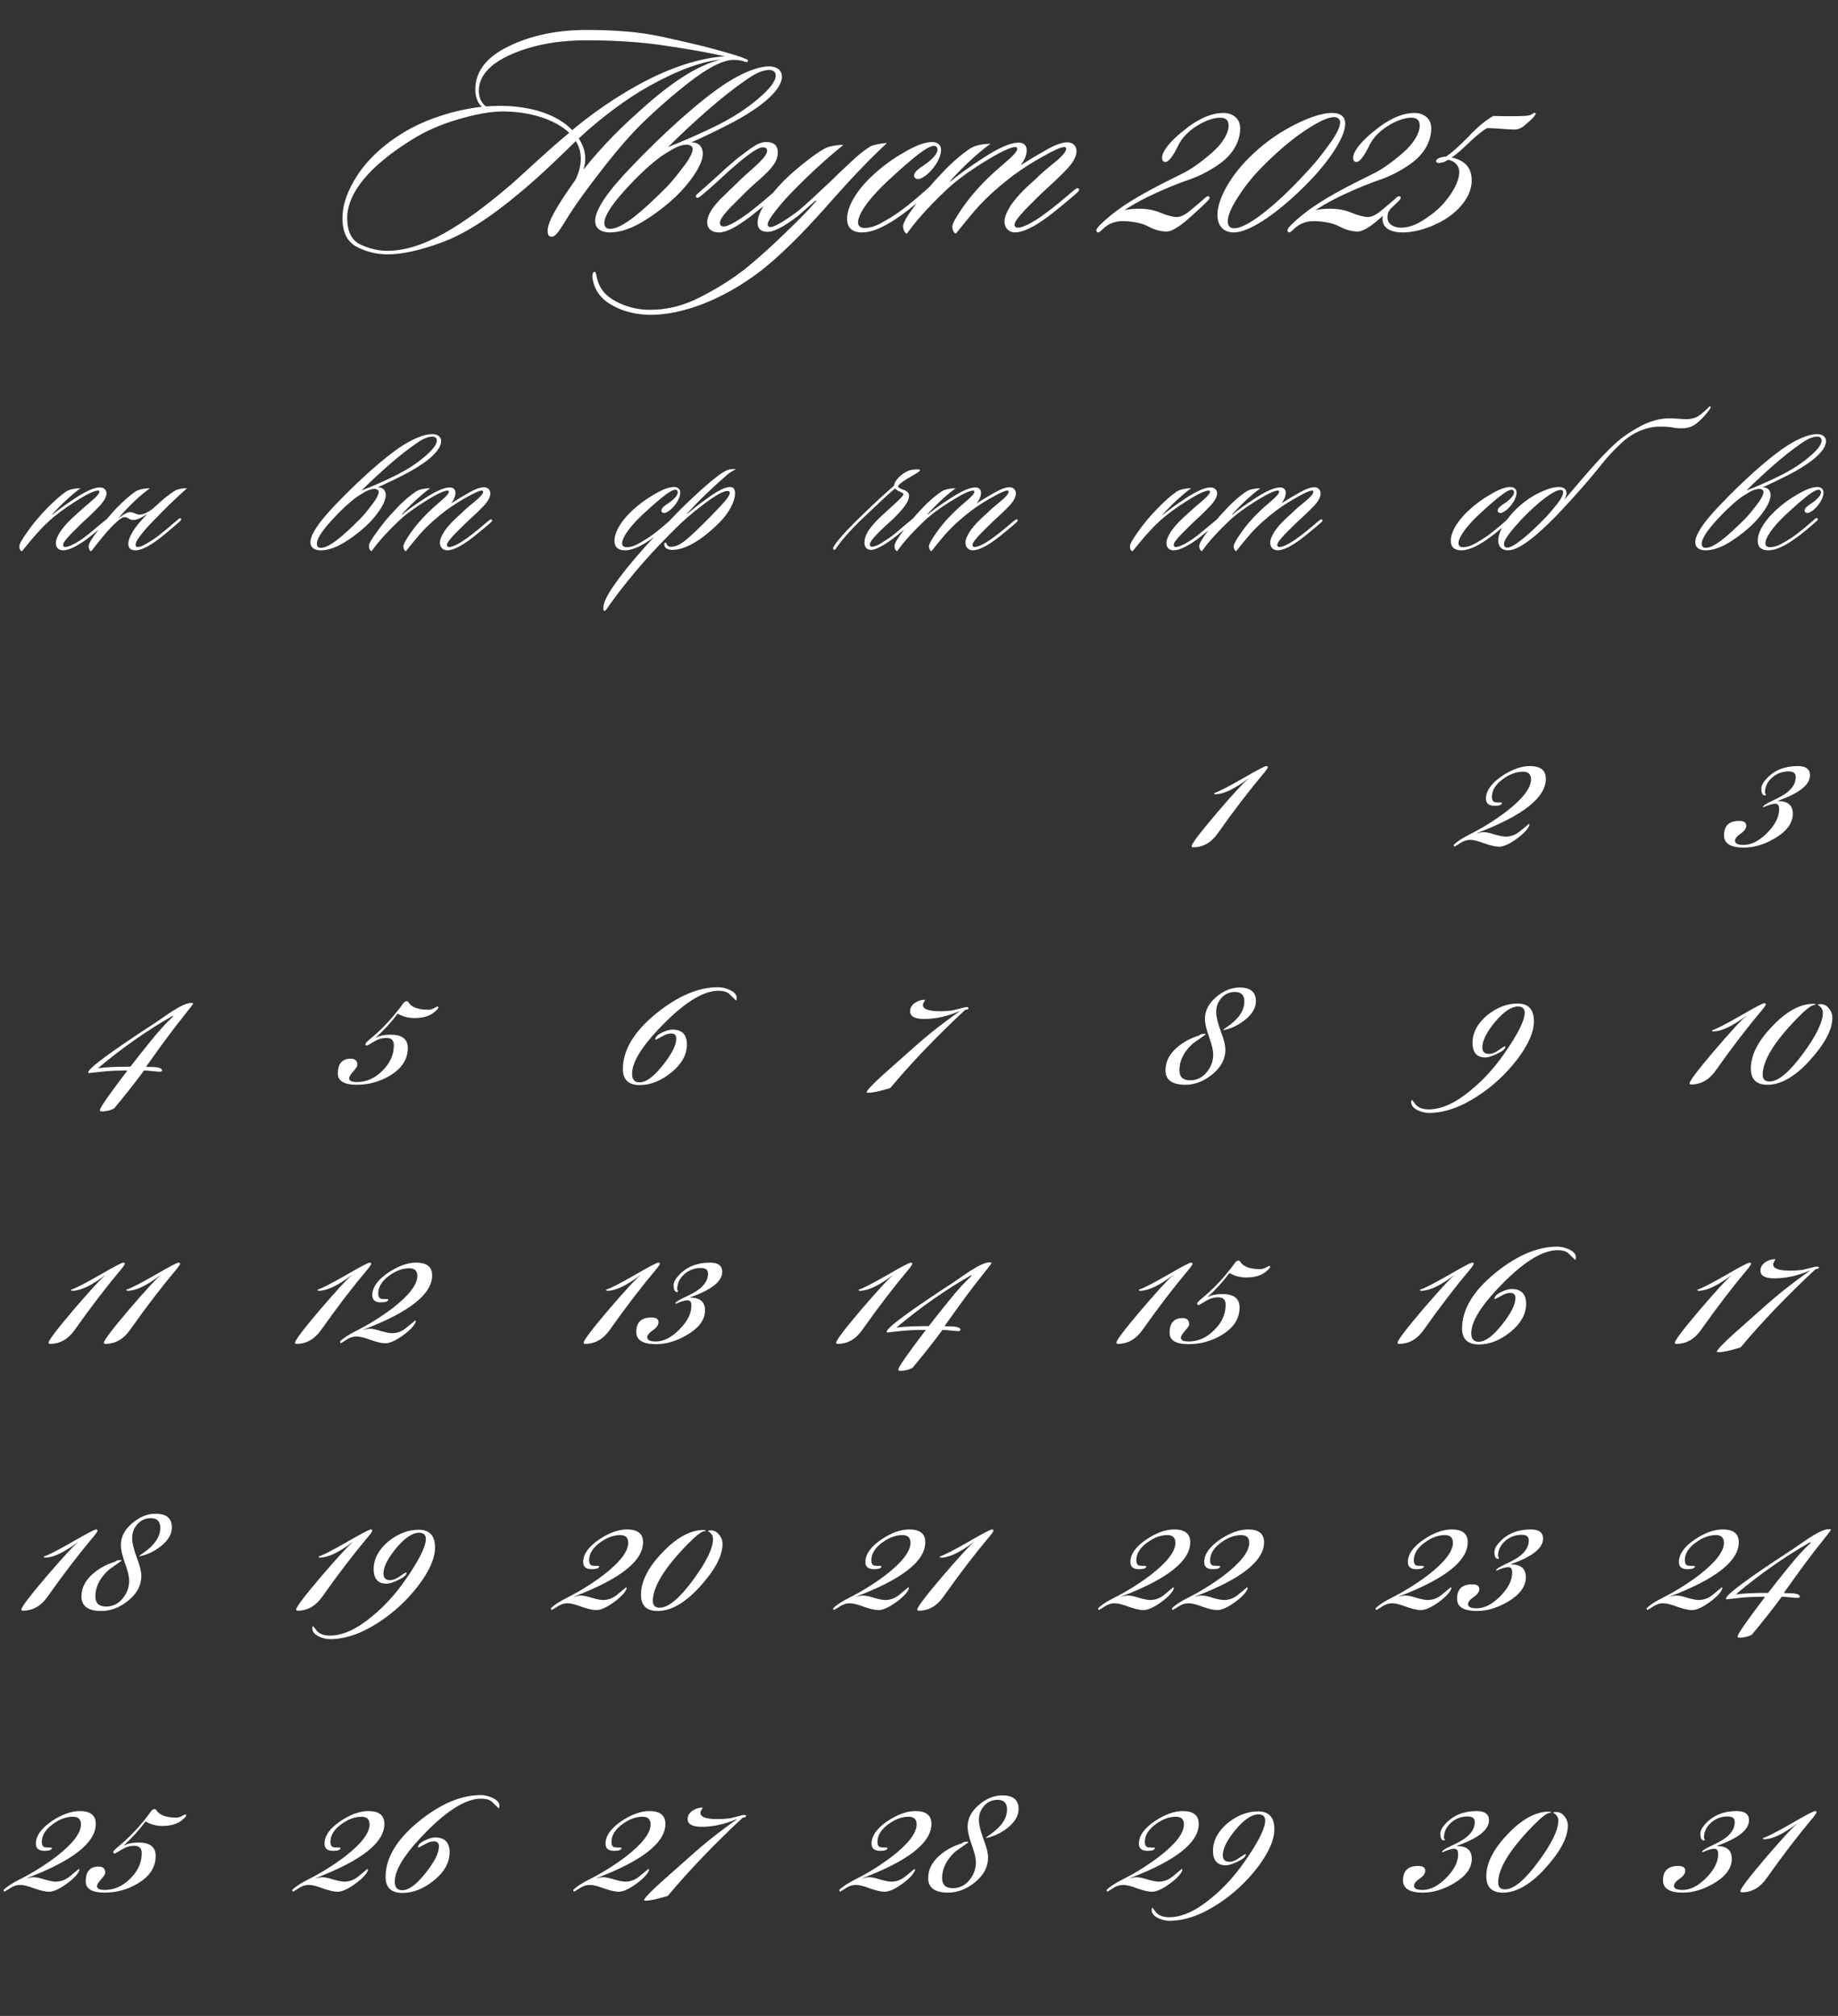 <?xml version="1.0" encoding="UTF-8"?> <svg xmlns="http://www.w3.org/2000/svg" width="248" height="272" viewBox="0 0 248 272" fill="none"><rect x="0" y="0" width="248" height="272" fill="#333333" stroke="none"/><path d="M100.928 8.2C100.928 8.24 100.848 8.48 100.488 8.32C99.968 8.12 99.408 8.08 98.968 8.08C97.768 8.08 96.088 8.84 93.928 10.4C91.808 11.96 89.488 13.92 87.008 16.28C85.288 17.92 83.408 20.08 81.288 22.8C79.208 25.48 77.728 27.52 76.848 28.92C75.608 30.88 74.968 32.12 74.328 31.92C74.008 31.88 73.888 31.6 73.888 31.16C73.888 29.88 75.328 27.52 77.608 24.32C78.128 23.32 78.368 22.28 78.368 21.44C78.368 20.52 78.128 19.72 77.688 19.04C74.808 21.88 72.328 24.2 70.048 26.08C66.008 29.48 62.488 31.68 59.568 32.72C56.648 33.8 54.208 34.32 52.328 34.32C50.888 34.32 49.488 34 48.168 33.32C46.848 32.64 46.208 31.36 46.208 29.4C46.208 27.56 46.928 25.6 48.328 23.48C49.768 21.36 51.808 19.48 54.448 17.88C57.648 15.92 61.808 14.76 65.048 14.4C64.528 14.04 64.128 13.12 64.128 12.12C64.128 9.64 65.648 7.68 68.648 6.24C71.688 4.76 75.208 4.04 79.168 4.04C83.048 4.04 86.368 4.32 89.128 4.92C91.888 5.52 94.368 6.08 96.568 6.68C97.248 6.88 99.288 7.4 100.448 7.88C100.808 8 100.928 8.08 100.928 8.2ZM65.608 14.36C66.088 14.32 66.928 14.28 67.408 14.28C71.768 14.28 75.288 15.52 77.208 17.56C79.928 15.28 83.008 13.16 86.208 11.4C90.368 9.12 94.448 7.8 97.808 7.6C95.888 7.16 93.288 6.68 90.008 6.2C86.728 5.68 83.088 5.44 79.128 5.44C75.208 5.44 71.808 6.08 68.928 7.36C66.048 8.64 64.608 10.28 64.608 12.28C64.608 13.28 65.088 14.08 65.608 14.36ZM97.208 8.04C93.848 8.4 89.928 10.2 86.368 12.32C83.208 14.28 80.368 16.56 78.088 18.68C78.608 19.44 78.968 20.4 78.968 21.4C78.968 21.88 78.888 22.36 78.728 22.88C81.408 19.52 84.008 17 86.408 14.88C90.288 11.36 93.888 8.88 97.208 8.04ZM76.808 17.92C74.888 16.12 71.528 15.04 67.848 15.04C66.208 15.04 64.168 15.4 61.768 16.12C59.408 16.8 57.248 17.76 55.328 19C50.048 22.32 46.848 25.92 46.848 29.44C46.848 31.24 47.448 32.44 48.648 33C49.848 33.56 51.048 33.84 52.288 33.84C56.968 33.84 62.328 30.6 69.208 24.68C71.488 22.64 73.928 20.28 76.808 17.92ZM82.306 31.36C81.026 31.36 80.306 30.8 80.306 29.8C80.306 28.32 81.906 25.92 85.106 22.6C87.346 20.24 89.626 18.04 91.906 16C94.226 13.96 96.266 12.32 98.066 11.16C100.106 9.88 102.186 8.96 103.786 8.96C104.906 8.96 105.506 9.56 105.506 10.32C105.506 12.28 102.306 14.88 97.346 17.28C96.826 17.56 96.146 17.88 95.306 18.28C94.466 18.68 93.786 19 93.266 19.2C94.346 19.2 94.826 19.88 94.826 20.72C94.826 22.04 93.586 24 91.786 25.92C90.546 27.2 89.026 28.44 87.226 29.6C85.426 30.76 83.786 31.36 82.306 31.36ZM100.706 10.76C99.186 11.8 97.426 13.16 95.466 14.88C93.506 16.6 91.746 18.24 90.146 19.84C92.106 19.08 94.786 17.92 97.066 16.76C99.026 15.76 100.746 14.64 102.306 13.32C103.866 12 104.666 10.96 104.666 10.2C104.666 9.68 104.306 9.44 103.786 9.44C102.626 9.44 101.386 10.28 100.706 10.76ZM93.466 20.08C93.466 19.72 93.026 19.52 92.666 19.52C92.106 19.52 91.466 19.72 90.706 20.16C89.986 20.6 89.426 20.92 89.066 21.2C87.666 22.24 86.026 23.76 84.226 25.76C82.426 27.76 81.546 29.2 81.546 30.08C81.546 30.68 81.866 30.88 82.306 30.88C83.946 30.88 86.546 28.64 89.906 25.28C90.506 24.68 91.226 23.8 92.106 22.64C93.026 21.48 93.466 20.6 93.466 20.08ZM94.142 26.12C94.982 25.4 95.942 24.52 97.102 23.48C98.262 22.4 99.142 21.64 99.822 21.12C101.782 19.64 102.422 19.16 103.422 19.16C104.422 19.16 104.902 19.68 104.942 20.36C105.062 21.76 103.982 22.88 102.502 24.2C101.982 24.64 101.302 25.24 100.462 26.08L98.422 28.12C97.422 29.2 97.142 29.72 97.142 30.08C97.142 30.44 97.382 30.56 97.662 30.56C98.302 30.56 99.702 29.68 100.862 28.84C102.182 27.84 104.022 26.28 104.862 25.52C105.022 25.4 105.342 25.08 105.542 25.28C105.662 25.4 105.582 25.56 105.422 25.72C104.902 26.16 104.222 26.8 103.302 27.56C102.382 28.32 101.702 28.88 101.222 29.24C99.342 30.64 98.062 31.36 96.982 31.36C96.022 31.36 95.422 30.84 95.422 30C95.422 29 96.182 27.92 97.262 26.8L99.422 24.72C100.262 23.88 100.982 23.24 101.502 22.8C102.342 22.04 103.502 21 103.502 20.36C103.502 20.04 103.302 19.88 102.942 19.88C102.422 19.88 101.582 20.4 100.422 21.32C99.582 22 98.542 22.88 97.382 23.96C96.222 25.04 95.262 25.88 94.462 26.52C94.302 26.68 93.982 26.76 93.942 26.6C93.822 26.44 93.982 26.24 94.142 26.12ZM119.661 19.32C117.461 21.36 115.181 23.72 112.341 26.92C109.781 29.84 106.261 33.72 102.581 36.6C97.501 40.48 91.981 42.52 87.661 42.48C85.781 42.44 84.101 42.04 82.621 41.2C81.141 40.4 80.261 39.24 79.981 37.72C79.861 37.12 79.981 36.72 80.181 36.68C80.381 36.64 80.461 37 80.501 37.32C80.781 38.76 81.581 39.84 82.981 40.6C84.381 41.36 85.861 41.76 87.461 41.8C89.861 41.84 92.221 41.28 94.581 40.04C96.941 38.84 98.981 37.52 100.741 36.12C102.301 34.84 104.061 33.28 105.981 31.4C107.901 29.56 109.261 28.16 110.101 27.16C110.221 27.04 110.061 27.04 110.021 27.08L107.741 29.08C106.341 30.16 104.661 31.28 103.581 31.28C102.581 31.28 102.221 30.76 102.221 30.08C102.221 28.76 103.381 26.96 105.181 25C105.941 24.16 106.941 23.24 108.181 22.24C109.421 21.24 110.461 20.48 111.301 20.04C111.901 19.68 113.261 19.52 113.781 19.56C112.021 21 110.341 22.48 108.741 24.04C107.141 25.6 105.981 26.8 105.301 27.64C104.341 28.8 103.581 29.8 103.581 30.28C103.581 30.48 103.741 30.64 103.941 30.64C104.621 30.64 106.301 29.48 107.461 28.64C107.981 28.24 108.661 27.64 109.581 26.8C110.501 25.96 111.261 25.2 111.941 24.6C112.781 23.76 113.701 22.88 114.741 21.92C115.781 20.92 116.701 20.2 117.501 19.72C117.941 19.52 119.141 19.28 119.661 19.32ZM126.975 20.2C126.975 21.44 125.935 22.84 125.015 23.6C124.735 23.8 124.255 24.16 123.895 24.16C123.575 24.16 123.335 24 123.335 23.68C123.335 23.16 124.175 22.6 124.695 22.28C125.855 21.48 126.495 20.72 126.495 20.2C126.495 19.92 126.335 19.68 126.015 19.68C125.495 19.68 124.535 20.28 123.135 21.44C121.735 22.6 120.575 23.68 119.575 24.6C116.895 27.16 115.735 29.08 115.775 30.04C115.775 30.52 116.135 30.76 116.655 30.76C117.295 30.76 118.015 30.56 118.775 30.16C119.535 29.72 120.135 29.4 120.535 29.12C122.135 28.12 124.135 26.36 125.255 25.36C125.455 25.2 125.655 25.08 125.815 25.2C125.935 25.32 125.895 25.48 125.735 25.64C124.615 26.64 122.975 28.08 121.535 29.08C119.935 30.24 117.975 31.36 116.335 31.36C115.015 31.36 114.295 30.76 114.295 29.52C114.295 27.72 115.775 25.48 117.735 23.68C119.055 22.44 120.495 21.4 122.055 20.52C123.615 19.6 124.855 19.16 125.775 19.16C126.615 19.16 126.975 19.68 126.975 20.2ZM137.455 19.24C138.135 19.24 138.535 19.64 138.535 20.28C138.535 20.88 138.215 21.68 137.695 22.32C138.855 21.56 140.015 20.88 141.215 20.2C142.415 19.52 143.335 19.2 144.015 19.2C144.855 19.2 145.255 19.8 145.255 20.4C145.255 21.08 144.815 21.92 143.935 22.84C143.055 23.76 142.255 24.52 141.535 25.16C140.255 26.32 139.175 27.44 138.335 28.28C137.495 29.2 136.895 29.88 136.895 30.32C136.895 30.64 137.135 30.72 137.335 30.72C138.015 30.72 139.335 30.04 140.655 29.08C142.295 27.92 143.695 26.68 144.655 25.88C145.095 25.52 145.375 25.28 145.535 25.44C145.695 25.56 145.575 25.8 145.375 25.96C144.895 26.4 144.175 27 143.255 27.76C142.335 28.52 141.535 29.16 140.775 29.68C139.375 30.68 137.935 31.36 136.935 31.36C136.255 31.36 135.535 30.88 135.535 29.88C135.535 29.28 135.855 28.56 136.375 27.72C137.375 26.32 138.175 25.56 139.815 24.08C140.415 23.48 141.255 22.76 142.295 21.92C143.335 21.08 143.855 20.44 143.855 20.08C143.855 19.92 143.775 19.84 143.615 19.84C143.175 19.84 142.255 20.24 140.855 21.04C139.455 21.8 138.055 22.68 136.695 23.68C135.055 24.96 133.375 26.32 131.575 28.36C130.775 29.28 129.655 30.68 128.975 31.52C128.775 31.52 128.495 31.08 128.495 30.56C128.495 30.2 128.975 29.32 129.895 28C130.815 26.68 131.935 25.36 133.255 24.08C133.855 23.48 134.655 22.76 135.695 21.88C136.735 21 137.255 20.4 137.255 20.08C137.255 19.96 137.215 19.84 137.015 19.84C136.335 19.84 134.935 20.52 132.735 21.88C130.535 23.24 128.775 24.56 127.455 25.84C124.895 28.28 123.295 30.2 122.375 31.52C122.175 31.52 121.855 31.12 121.855 30.52C121.855 30.08 122.375 29.16 123.455 27.72C124.495 26.24 125.735 24.76 127.175 23.28C128.455 21.88 129.935 20.68 130.895 20.04C131.575 19.6 132.655 19.4 133.655 19.4C132.255 20.36 130.015 22.4 128.255 24.36C128.135 24.48 128.215 24.52 128.255 24.48C129.255 23.64 130.735 22.56 132.775 21.24C134.815 19.92 136.375 19.24 137.455 19.24ZM165.056 15.24C166.216 15.24 167.336 15.88 167.336 17.32C167.336 19.28 166.136 21.04 164.416 22.2C163.096 23.12 161.736 23.8 160.336 24.28C158.936 24.76 157.456 25.36 155.896 26.08C154.576 26.68 153.176 27.4 151.696 28.36C152.216 28.24 152.896 28.16 153.736 28.16C154.816 28.16 155.776 28.36 156.616 28.72C157.496 29.08 158.176 29.24 158.656 29.28C159.256 29.32 159.896 29 160.656 28.36C161.416 27.72 162.056 27.2 162.536 26.76C162.736 26.56 162.936 26.4 163.136 26.52C163.336 26.68 163.096 26.96 162.936 27.12C162.096 27.96 161.136 28.84 159.976 29.84C158.816 30.8 157.936 31.28 157.296 31.24C156.456 31.2 155.696 30.96 154.936 30.56C154.216 30.16 153.176 29.92 151.816 29.84C150.696 29.8 149.696 30 148.696 31C148.536 31.12 148.256 31.48 148.056 31.32C147.736 31.12 148.096 30.68 148.376 30.4C150.336 28.44 152.736 26.96 155.336 25.56C156.896 24.72 158.296 24.04 159.496 23.44C160.736 22.84 162.056 21.88 163.536 20.6C165.016 19.32 165.776 17.92 165.776 16.96C165.776 16.32 165.496 15.88 164.656 15.88C163.176 15.88 161.216 16.96 160.096 18.08C159.576 18.6 159.176 19.16 158.816 19.96C157.976 21.6 157.456 21.96 157.096 21.84C156.656 21.68 156.736 20.96 157.096 20.36C157.616 19.44 158.656 18.44 159.736 17.6C161.296 16.28 163.256 15.24 165.056 15.24ZM168.385 21.44C170.145 19.64 172.145 18.16 174.345 17C176.585 15.84 178.385 15.24 179.705 15.24C180.825 15.24 181.505 15.68 181.505 16.68C181.545 18.16 179.905 21.08 176.745 24.4C172.585 28.68 168.625 31.36 166.505 31.36C165.265 31.36 164.265 30.68 164.265 28.96C164.265 27.08 165.785 24.04 168.385 21.44ZM180.825 16.48C180.825 16.12 180.505 15.8 180.025 15.8C179.185 15.8 177.825 16.44 175.985 17.68C174.145 18.92 172.185 20.6 170.105 22.72C168.905 23.96 167.865 25.28 166.985 26.68C166.105 28.04 165.665 29.12 165.665 29.88C165.665 30.56 166.025 30.8 166.545 30.8C167.345 30.8 168.625 30.16 170.345 28.84C172.065 27.52 173.985 25.72 176.025 23.52C177.185 22.32 178.265 21 179.265 19.6C180.305 18.2 180.825 17.16 180.825 16.48ZM190.838 15.24C191.998 15.24 193.118 15.88 193.118 17.32C193.118 19.28 191.918 21.04 190.198 22.2C188.878 23.12 187.518 23.8 186.118 24.28C184.718 24.76 183.238 25.36 181.678 26.08C180.358 26.68 178.958 27.4 177.478 28.36C177.998 28.24 178.678 28.16 179.518 28.16C180.598 28.16 181.558 28.36 182.398 28.72C183.278 29.08 183.958 29.24 184.438 29.28C185.038 29.32 185.678 29 186.438 28.36C187.198 27.72 187.838 27.2 188.318 26.76C188.518 26.56 188.718 26.4 188.918 26.52C189.118 26.68 188.878 26.96 188.718 27.12C187.878 27.96 186.918 28.84 185.758 29.84C184.598 30.8 183.718 31.28 183.078 31.24C182.238 31.2 181.478 30.96 180.718 30.56C179.998 30.16 178.958 29.92 177.598 29.84C176.478 29.8 175.478 30 174.478 31C174.318 31.12 174.038 31.48 173.838 31.32C173.518 31.12 173.878 30.68 174.158 30.4C176.118 28.44 178.518 26.96 181.118 25.56C182.678 24.72 184.078 24.04 185.278 23.44C186.518 22.84 187.838 21.88 189.318 20.6C190.798 19.32 191.558 17.92 191.558 16.96C191.558 16.32 191.278 15.88 190.438 15.88C188.958 15.88 186.998 16.96 185.878 18.08C185.358 18.6 184.958 19.16 184.598 19.96C183.758 21.6 183.238 21.96 182.878 21.84C182.438 21.68 182.518 20.96 182.878 20.36C183.398 19.44 184.438 18.44 185.518 17.6C187.078 16.28 189.038 15.24 190.838 15.24ZM189.017 30.72C190.017 30.72 191.057 30.36 192.137 29.64C193.257 28.92 194.177 28.16 194.857 27.36C196.497 25.44 196.897 24.04 196.897 23.2C196.897 22.52 196.457 21.76 195.377 21.56C195.177 21.68 194.937 21.88 194.577 21.92C194.217 22.04 193.817 22 193.777 21.8C193.737 21.6 193.937 21.36 194.417 21.24C194.617 21.2 194.937 21.12 195.137 21.12C195.897 20.6 196.897 19.72 198.137 18.44C199.377 17.12 200.497 16.2 201.497 15.64C202.177 15.68 203.417 15.68 203.777 15.68C205.657 15.68 206.337 15.64 206.657 15.44C206.857 15.28 207.057 15.16 207.177 15.28C207.297 15.32 207.137 15.52 207.017 15.68C206.817 15.96 206.377 16.36 205.937 16.72C205.577 17.08 205.017 17.48 204.337 17.48C203.417 17.48 201.777 17.28 200.657 17.28C200.017 17.64 199.177 18.32 198.097 19.36C197.057 20.36 196.297 21 195.857 21.24C197.817 21.68 198.577 22.76 198.577 24.36C198.577 25.68 197.937 26.96 196.817 28.12C195.857 29.12 194.657 29.88 193.217 30.48C191.777 31.08 190.457 31.36 189.217 31.36C188.097 31.36 186.577 31.04 186.537 29.56C186.537 29.08 186.737 28.56 186.937 28.28C187.257 27.84 187.577 27.72 187.697 27.88C187.817 27.92 187.617 28.16 187.417 28.48C187.257 28.68 187.217 29 187.217 29.36C187.217 30.32 188.177 30.72 189.017 30.72Z" fill="white"></path><path d="M14.536 70.136C14.676 70.276 14.452 70.472 14.312 70.584C13.444 71.34 12.268 72.376 11.232 73.076C10.196 73.776 9.216 74.252 8.544 74.252C7.9 74.252 7.536 73.916 7.536 73.244C7.536 72.824 7.788 72.264 8.152 71.704C8.852 70.724 9.412 70.192 10.56 69.156C10.98 68.764 11.568 68.26 12.296 67.644C13.024 67.028 13.388 66.608 13.416 66.356C13.416 66.244 13.36 66.188 13.22 66.188C12.744 66.188 11.736 66.664 10.196 67.644C8.656 68.624 7.452 69.52 6.528 70.388C5.828 71.032 5.268 71.648 4.792 72.18C4.316 72.712 3.728 73.44 2.972 74.364C2.748 74.364 2.608 74.056 2.608 73.72C2.608 73.412 2.972 72.768 3.672 71.788C4.372 70.78 5.24 69.716 6.332 68.596C7.228 67.672 8.236 66.776 8.908 66.328C9.384 66.02 10.168 65.88 10.868 65.88C9.888 66.552 8.32 67.98 7.088 69.352C7.004 69.436 7.06 69.464 7.088 69.436C7.788 68.848 8.824 68.092 10.224 67.168C11.652 66.244 12.716 65.768 13.472 65.768C14.06 65.768 14.368 66.132 14.368 66.552C14.368 67.028 14.06 67.588 13.444 68.26C12.828 68.904 12.268 69.464 11.764 69.912C10.868 70.724 10.112 71.508 9.524 72.096C8.824 72.852 8.516 73.216 8.516 73.524C8.516 73.72 8.628 73.804 8.824 73.804C9.272 73.804 10.252 73.3 11.176 72.656C12.156 71.956 13.388 70.836 14.144 70.248C14.256 70.136 14.424 70.024 14.536 70.136ZM18.288 73.524C18.288 73.664 18.4 73.804 18.596 73.804C18.904 73.804 19.296 73.636 19.8 73.328C20.332 73.02 20.752 72.74 21.116 72.488C21.592 72.124 22.096 71.704 22.684 71.228L24 70.108C24.14 69.968 24.28 69.856 24.42 69.996C24.504 70.08 24.42 70.192 24.308 70.304C23.944 70.612 23.468 71.06 22.824 71.592C22.18 72.124 21.704 72.516 21.368 72.768C20.472 73.44 19.212 74.252 18.288 74.252C17.616 74.252 17.308 73.944 17.308 73.356C17.308 72.768 17.756 71.9 18.344 71.088C18.792 70.5 19.324 69.912 19.884 69.352C19.464 69.604 18.624 70.164 17.98 70.164C17.448 70.164 17.28 69.772 16.832 69.772C16.608 69.772 16.328 69.912 15.964 70.22L15.292 70.836C14.2 71.928 13.304 73.104 12.324 74.364C12.1 74.364 11.96 74.056 11.96 73.72C11.96 73.356 12.38 72.656 13.192 71.592C14.004 70.5 14.816 69.52 15.684 68.596C16.58 67.672 17.588 66.776 18.26 66.328C18.736 66.02 19.548 65.88 20.248 65.88C19.716 66.244 19.016 66.804 18.176 67.588C17.364 68.372 16.608 69.156 15.964 69.94C16.44 69.576 17.112 69.1 17.532 69.1C18.064 69.1 18.372 69.436 18.82 69.436C19.408 69.436 20.276 68.988 20.948 68.344C21.872 67.448 23.02 66.524 23.692 66.16C24.112 65.936 24.868 65.852 25.232 65.88C24.028 66.944 22.88 68.036 21.788 69.156C20.696 70.248 19.884 71.088 19.408 71.676C18.764 72.46 18.288 73.104 18.288 73.524Z" fill="white"></path><path d="M43.287 74.252C42.391 74.252 41.887 73.86 41.887 73.16C41.887 72.124 43.007 70.444 45.247 68.12C46.815 66.468 48.411 64.928 50.007 63.5C51.631 62.072 53.059 60.924 54.319 60.112C55.747 59.216 57.203 58.572 58.323 58.572C59.107 58.572 59.527 58.992 59.527 59.524C59.527 60.896 57.287 62.716 53.815 64.396C53.451 64.592 52.975 64.816 52.387 65.096C51.799 65.376 51.323 65.6 50.959 65.74C51.715 65.74 52.051 66.216 52.051 66.804C52.051 67.728 51.183 69.1 49.923 70.444C49.055 71.34 47.991 72.208 46.731 73.02C45.471 73.832 44.323 74.252 43.287 74.252ZM56.167 59.832C55.103 60.56 53.871 61.512 52.499 62.716C51.127 63.92 49.895 65.068 48.775 66.188C50.147 65.656 52.023 64.844 53.619 64.032C54.991 63.332 56.195 62.548 57.287 61.624C58.379 60.7 58.939 59.972 58.939 59.44C58.939 59.076 58.687 58.908 58.323 58.908C57.511 58.908 56.643 59.496 56.167 59.832ZM51.099 66.356C51.099 66.104 50.791 65.964 50.539 65.964C50.147 65.964 49.699 66.104 49.167 66.412C48.663 66.72 48.271 66.944 48.019 67.14C47.039 67.868 45.891 68.932 44.631 70.332C43.371 71.732 42.755 72.74 42.755 73.356C42.755 73.776 42.979 73.916 43.287 73.916C44.435 73.916 46.255 72.348 48.607 69.996C49.027 69.576 49.531 68.96 50.147 68.148C50.791 67.336 51.099 66.72 51.099 66.356ZM60.7 65.768C61.176 65.768 61.456 66.048 61.456 66.496C61.456 66.916 61.232 67.476 60.868 67.924C61.68 67.392 62.492 66.916 63.332 66.44C64.172 65.964 64.816 65.74 65.292 65.74C65.88 65.74 66.16 66.16 66.16 66.58C66.16 67.056 65.852 67.644 65.236 68.288C64.62 68.932 64.06 69.464 63.556 69.912C62.66 70.724 61.904 71.508 61.316 72.096C60.728 72.74 60.308 73.216 60.308 73.524C60.308 73.748 60.476 73.804 60.616 73.804C61.092 73.804 62.016 73.328 62.94 72.656C64.088 71.844 65.068 70.976 65.74 70.416C66.048 70.164 66.244 69.996 66.356 70.108C66.468 70.192 66.384 70.36 66.244 70.472C65.908 70.78 65.404 71.2 64.76 71.732C64.116 72.264 63.556 72.712 63.024 73.076C62.044 73.776 61.036 74.252 60.336 74.252C59.86 74.252 59.356 73.916 59.356 73.216C59.356 72.796 59.58 72.292 59.944 71.704C60.644 70.724 61.204 70.192 62.352 69.156C62.772 68.736 63.36 68.232 64.088 67.644C64.816 67.056 65.18 66.608 65.18 66.356C65.18 66.244 65.124 66.188 65.012 66.188C64.704 66.188 64.06 66.468 63.08 67.028C62.1 67.56 61.12 68.176 60.168 68.876C59.02 69.772 57.844 70.724 56.584 72.152C56.024 72.796 55.24 73.776 54.764 74.364C54.624 74.364 54.428 74.056 54.428 73.692C54.428 73.44 54.764 72.824 55.408 71.9C56.052 70.976 56.836 70.052 57.76 69.156C58.18 68.736 58.74 68.232 59.468 67.616C60.196 67 60.56 66.58 60.56 66.356C60.56 66.272 60.532 66.188 60.392 66.188C59.916 66.188 58.936 66.664 57.396 67.616C55.856 68.568 54.624 69.492 53.7 70.388C51.908 72.096 50.788 73.44 50.144 74.364C50.004 74.364 49.78 74.084 49.78 73.664C49.78 73.356 50.144 72.712 50.9 71.704C51.628 70.668 52.496 69.632 53.504 68.596C54.4 67.616 55.436 66.776 56.108 66.328C56.584 66.02 57.34 65.88 58.04 65.88C57.06 66.552 55.492 67.98 54.26 69.352C54.176 69.436 54.232 69.464 54.26 69.436C54.96 68.848 55.996 68.092 57.424 67.168C58.852 66.244 59.944 65.768 60.7 65.768Z" fill="white"></path><path d="M91.786 66.44C91.786 67.308 91.058 68.288 90.414 68.82C90.218 68.96 89.882 69.212 89.63 69.212C89.406 69.212 89.238 69.1 89.238 68.876C89.238 68.512 89.826 68.12 90.19 67.896C91.002 67.336 91.45 66.804 91.45 66.44C91.45 66.244 91.338 66.076 91.114 66.076C90.75 66.076 90.078 66.496 89.098 67.308C88.118 68.12 87.306 68.876 86.606 69.52C84.73 71.312 83.918 72.656 83.946 73.328C83.946 73.664 84.198 73.832 84.562 73.832C85.01 73.832 85.514 73.692 86.046 73.412C86.578 73.104 86.998 72.88 87.278 72.684C88.398 71.984 89.798 70.752 90.582 70.052C90.722 69.94 90.862 69.856 90.974 69.94C91.058 70.024 91.03 70.136 90.918 70.248C90.134 70.948 88.986 71.956 87.978 72.656C86.858 73.468 85.486 74.252 84.338 74.252C83.414 74.252 82.91 73.832 82.91 72.964C82.91 71.704 83.946 70.136 85.318 68.876C86.242 68.008 87.25 67.28 88.342 66.664C89.434 66.02 90.302 65.712 90.946 65.712C91.534 65.712 91.786 66.076 91.786 66.44ZM99.315 63.304C98.895 63.5 98.419 63.78 98.055 64.116C97.299 64.76 96.375 65.6 95.283 66.636C94.219 67.672 93.379 68.54 92.735 69.268C92.707 69.296 92.735 69.352 92.763 69.324C93.351 68.792 94.275 68.064 95.563 67.14C96.879 66.188 97.859 65.712 98.503 65.712C99.063 65.712 99.175 66.104 99.175 66.58C99.175 67.728 98.279 69.296 97.075 70.5C94.611 72.964 92.399 74.196 90.691 74.196C90.327 74.196 90.047 74.084 89.851 73.944C89.599 73.72 89.543 73.244 89.739 73.216C89.879 73.188 89.935 73.328 89.963 73.44C90.047 73.58 90.187 73.776 90.551 73.776C91.083 73.776 91.671 73.524 92.343 73.02C93.043 72.488 94.191 71.396 95.815 69.744C96.347 69.212 96.907 68.624 97.523 67.952C98.167 67.252 98.475 66.776 98.475 66.468C98.475 66.328 98.335 66.244 98.195 66.244C97.607 66.216 96.543 66.832 94.947 68.036C93.351 69.24 92.035 70.388 90.971 71.48C88.395 74.056 85.455 77.164 82.319 81.504C81.983 81.98 81.703 82.428 81.563 82.428C81.339 82.428 81.395 81.812 81.507 81.448C81.759 80.412 83.075 78.536 84.671 76.548C86.043 74.868 87.443 73.3 88.815 71.872C90.187 70.416 91.167 69.38 91.811 68.736C92.483 68.064 93.379 67.224 94.471 66.216C95.591 65.208 96.515 64.452 97.215 63.948C97.579 63.696 98.083 63.416 98.447 63.332C98.755 63.304 99.091 63.276 99.315 63.304Z" fill="white"></path><path d="M120.779 65.908C119.883 66.608 118.539 67.924 116.999 69.38C115.431 70.808 113.835 72.516 112.827 73.944C112.799 74.028 112.659 74.224 112.547 74.196C112.295 74.112 112.463 73.748 112.547 73.636C113.415 72.376 115.067 70.696 116.747 69.1C118.399 67.504 119.715 66.328 120.639 65.516C120.639 65.152 121.087 64.48 121.731 64.004C122.207 63.64 122.767 63.416 123.019 63.388C123.215 63.36 123.971 63.276 124.111 63.388C124.223 63.472 123.999 63.668 123.467 63.976L122.403 64.592C121.815 64.956 121.171 65.404 121.171 65.656C121.171 65.796 121.535 65.936 121.871 66.076C122.347 66.216 122.655 66.496 122.655 66.86C122.655 67.392 122.347 67.98 121.759 68.68C121.171 69.38 120.639 69.912 120.163 70.332C119.127 71.256 118.287 72.068 117.811 72.656C117.503 72.992 117.363 73.3 117.363 73.496C117.363 73.636 117.475 73.776 117.671 73.776C117.979 73.748 118.371 73.608 118.875 73.3C119.379 72.992 119.771 72.712 120.079 72.516C120.471 72.236 120.975 71.844 121.563 71.312C122.179 70.78 122.683 70.36 123.075 70.052C123.187 69.968 123.271 69.884 123.383 69.996C123.495 70.08 123.439 70.22 123.355 70.304C122.319 71.2 121.059 72.264 120.247 72.852C119.323 73.524 118.147 74.196 117.559 74.196C116.915 74.196 116.635 73.776 116.635 73.188C116.635 72.74 116.803 72.236 117.111 71.704C117.587 70.948 118.399 70.08 119.435 69.156C119.967 68.68 120.499 68.204 121.059 67.672C121.619 67.14 121.899 66.832 121.899 66.692C121.899 66.496 121.647 66.468 121.283 66.272C121.031 66.16 120.863 66.02 120.779 65.908ZM131.612 65.768C132.088 65.768 132.368 66.048 132.368 66.496C132.368 66.916 132.144 67.476 131.78 67.924C132.592 67.392 133.404 66.916 134.244 66.44C135.084 65.964 135.728 65.74 136.204 65.74C136.792 65.74 137.072 66.16 137.072 66.58C137.072 67.056 136.764 67.644 136.148 68.288C135.532 68.932 134.972 69.464 134.468 69.912C133.572 70.724 132.816 71.508 132.228 72.096C131.64 72.74 131.22 73.216 131.22 73.524C131.22 73.748 131.388 73.804 131.528 73.804C132.004 73.804 132.928 73.328 133.852 72.656C135 71.844 135.98 70.976 136.652 70.416C136.96 70.164 137.156 69.996 137.268 70.108C137.38 70.192 137.296 70.36 137.156 70.472C136.82 70.78 136.316 71.2 135.672 71.732C135.028 72.264 134.468 72.712 133.936 73.076C132.956 73.776 131.948 74.252 131.248 74.252C130.772 74.252 130.268 73.916 130.268 73.216C130.268 72.796 130.492 72.292 130.856 71.704C131.556 70.724 132.116 70.192 133.264 69.156C133.684 68.736 134.272 68.232 135 67.644C135.728 67.056 136.092 66.608 136.092 66.356C136.092 66.244 136.036 66.188 135.924 66.188C135.616 66.188 134.972 66.468 133.992 67.028C133.012 67.56 132.032 68.176 131.08 68.876C129.932 69.772 128.756 70.724 127.496 72.152C126.936 72.796 126.152 73.776 125.676 74.364C125.536 74.364 125.34 74.056 125.34 73.692C125.34 73.44 125.676 72.824 126.32 71.9C126.964 70.976 127.748 70.052 128.672 69.156C129.092 68.736 129.652 68.232 130.38 67.616C131.108 67 131.472 66.58 131.472 66.356C131.472 66.272 131.444 66.188 131.304 66.188C130.828 66.188 129.848 66.664 128.308 67.616C126.768 68.568 125.536 69.492 124.612 70.388C122.82 72.096 121.7 73.44 121.056 74.364C120.916 74.364 120.692 74.084 120.692 73.664C120.692 73.356 121.056 72.712 121.812 71.704C122.54 70.668 123.408 69.632 124.416 68.596C125.312 67.616 126.348 66.776 127.02 66.328C127.496 66.02 128.252 65.88 128.952 65.88C127.972 66.552 126.404 67.98 125.172 69.352C125.088 69.436 125.144 69.464 125.172 69.436C125.872 68.848 126.908 68.092 128.336 67.168C129.764 66.244 130.856 65.768 131.612 65.768Z" fill="white"></path><path d="M164.39 70.136C164.53 70.276 164.306 70.472 164.166 70.584C163.298 71.34 162.122 72.376 161.086 73.076C160.05 73.776 159.07 74.252 158.398 74.252C157.754 74.252 157.39 73.916 157.39 73.244C157.39 72.824 157.642 72.264 158.006 71.704C158.706 70.724 159.266 70.192 160.414 69.156C160.834 68.764 161.422 68.26 162.15 67.644C162.878 67.028 163.242 66.608 163.27 66.356C163.27 66.244 163.214 66.188 163.074 66.188C162.598 66.188 161.59 66.664 160.05 67.644C158.51 68.624 157.306 69.52 156.382 70.388C155.682 71.032 155.122 71.648 154.646 72.18C154.17 72.712 153.582 73.44 152.826 74.364C152.602 74.364 152.462 74.056 152.462 73.72C152.462 73.412 152.826 72.768 153.526 71.788C154.226 70.78 155.094 69.716 156.186 68.596C157.082 67.672 158.09 66.776 158.762 66.328C159.238 66.02 160.022 65.88 160.722 65.88C159.742 66.552 158.174 67.98 156.942 69.352C156.858 69.436 156.914 69.464 156.942 69.436C157.642 68.848 158.678 68.092 160.078 67.168C161.506 66.244 162.57 65.768 163.326 65.768C163.914 65.768 164.222 66.132 164.222 66.552C164.222 67.028 163.914 67.588 163.298 68.26C162.682 68.904 162.122 69.464 161.618 69.912C160.722 70.724 159.966 71.508 159.378 72.096C158.678 72.852 158.37 73.216 158.37 73.524C158.37 73.72 158.482 73.804 158.678 73.804C159.126 73.804 160.106 73.3 161.03 72.656C162.01 71.956 163.242 70.836 163.998 70.248C164.11 70.136 164.278 70.024 164.39 70.136ZM172.733 65.768C173.209 65.768 173.489 66.048 173.489 66.496C173.489 66.916 173.265 67.476 172.901 67.924C173.713 67.392 174.525 66.916 175.365 66.44C176.205 65.964 176.849 65.74 177.325 65.74C177.913 65.74 178.193 66.16 178.193 66.58C178.193 67.056 177.885 67.644 177.269 68.288C176.653 68.932 176.093 69.464 175.589 69.912C174.693 70.724 173.937 71.508 173.349 72.096C172.761 72.74 172.341 73.216 172.341 73.524C172.341 73.748 172.509 73.804 172.649 73.804C173.125 73.804 174.049 73.328 174.973 72.656C176.121 71.844 177.101 70.976 177.773 70.416C178.081 70.164 178.277 69.996 178.389 70.108C178.501 70.192 178.417 70.36 178.277 70.472C177.941 70.78 177.437 71.2 176.793 71.732C176.149 72.264 175.589 72.712 175.057 73.076C174.077 73.776 173.069 74.252 172.369 74.252C171.893 74.252 171.389 73.916 171.389 73.216C171.389 72.796 171.613 72.292 171.977 71.704C172.677 70.724 173.237 70.192 174.385 69.156C174.805 68.736 175.393 68.232 176.121 67.644C176.849 67.056 177.213 66.608 177.213 66.356C177.213 66.244 177.157 66.188 177.045 66.188C176.737 66.188 176.093 66.468 175.113 67.028C174.133 67.56 173.153 68.176 172.201 68.876C171.053 69.772 169.877 70.724 168.617 72.152C168.057 72.796 167.273 73.776 166.797 74.364C166.657 74.364 166.461 74.056 166.461 73.692C166.461 73.44 166.797 72.824 167.441 71.9C168.085 70.976 168.869 70.052 169.793 69.156C170.213 68.736 170.773 68.232 171.501 67.616C172.229 67 172.593 66.58 172.593 66.356C172.593 66.272 172.565 66.188 172.425 66.188C171.949 66.188 170.969 66.664 169.429 67.616C167.889 68.568 166.657 69.492 165.733 70.388C163.941 72.096 162.821 73.44 162.177 74.364C162.037 74.364 161.813 74.084 161.813 73.664C161.813 73.356 162.177 72.712 162.933 71.704C163.661 70.668 164.529 69.632 165.537 68.596C166.433 67.616 167.469 66.776 168.141 66.328C168.617 66.02 169.373 65.88 170.073 65.88C169.093 66.552 167.525 67.98 166.293 69.352C166.209 69.436 166.265 69.464 166.293 69.436C166.993 68.848 168.029 68.092 169.457 67.168C170.885 66.244 171.977 65.768 172.733 65.768Z" fill="white"></path><path d="M204.628 66.44C204.628 67.308 203.9 68.288 203.256 68.82C203.06 68.96 202.724 69.212 202.472 69.212C202.248 69.212 202.08 69.1 202.08 68.876C202.08 68.512 202.668 68.12 203.032 67.896C203.844 67.336 204.292 66.804 204.292 66.44C204.292 66.244 204.18 66.076 203.956 66.076C203.592 66.076 202.92 66.496 201.94 67.308C200.96 68.12 200.148 68.876 199.448 69.52C197.572 71.312 196.76 72.656 196.788 73.328C196.788 73.664 197.04 73.832 197.404 73.832C197.852 73.832 198.356 73.692 198.888 73.412C199.42 73.104 199.84 72.88 200.12 72.684C201.24 71.984 202.64 70.752 203.424 70.052C203.564 69.94 203.704 69.856 203.816 69.94C203.9 70.024 203.872 70.136 203.76 70.248C202.976 70.948 201.828 71.956 200.82 72.656C199.7 73.468 198.328 74.252 197.18 74.252C196.256 74.252 195.752 73.832 195.752 72.964C195.752 71.704 196.788 70.136 198.16 68.876C199.084 68.008 200.092 67.28 201.184 66.664C202.276 66.02 203.144 65.712 203.788 65.712C204.376 65.712 204.628 66.076 204.628 66.44ZM221.277 57.536C222.537 56.836 224.021 56.444 225.141 56.444C226.345 56.444 226.765 56.556 227.521 56.556C228.417 56.556 228.977 56.276 229.285 56.052C229.649 55.8 230.069 55.436 230.545 54.96C230.573 54.876 230.685 54.82 230.769 54.848C230.881 54.876 230.769 55.072 230.741 55.156C230.181 55.912 229.817 56.332 229.285 56.808C228.473 57.592 227.745 57.788 226.933 57.788C226.457 57.788 226.037 57.76 225.645 57.676C225.281 57.592 224.693 57.564 223.909 57.564C222.341 57.564 220.493 58.236 218.953 59.608C217.861 60.616 216.881 61.652 216.069 62.688C215.257 63.724 214.025 65.18 212.345 67.056C208.229 71.648 205.205 74.252 203.497 74.252C202.685 74.252 202.153 73.804 202.153 72.936C202.153 71.9 202.937 70.388 204.309 68.96C205.261 67.98 206.297 67.196 207.445 66.608C208.593 66.02 209.545 65.712 210.301 65.712C210.833 65.712 211.365 65.88 211.365 66.524C211.365 66.748 211.281 67.056 211.085 67.42L213.157 64.984C213.689 64.34 214.277 63.696 214.865 63.024C215.929 61.82 216.909 60.812 217.833 59.944C218.757 59.076 219.905 58.292 221.277 57.536ZM210.917 66.412C210.917 66.216 210.805 66.104 210.581 66.104C209.685 66.104 207.613 67.672 205.345 70.024C204.085 71.396 202.937 72.712 202.937 73.412C202.937 73.636 203.021 73.888 203.385 73.888C204.197 73.888 206.241 72.208 208.509 69.856C208.985 69.38 209.489 68.764 210.049 68.064C210.637 67.336 210.917 66.776 210.917 66.412Z" fill="white"></path><path d="M230.143 74.252C229.247 74.252 228.743 73.86 228.743 73.16C228.743 72.124 229.863 70.444 232.103 68.12C233.671 66.468 235.267 64.928 236.863 63.5C238.487 62.072 239.915 60.924 241.175 60.112C242.603 59.216 244.059 58.572 245.179 58.572C245.963 58.572 246.383 58.992 246.383 59.524C246.383 60.896 244.143 62.716 240.671 64.396C240.307 64.592 239.831 64.816 239.243 65.096C238.655 65.376 238.179 65.6 237.815 65.74C238.571 65.74 238.907 66.216 238.907 66.804C238.907 67.728 238.039 69.1 236.779 70.444C235.911 71.34 234.847 72.208 233.587 73.02C232.327 73.832 231.179 74.252 230.143 74.252ZM243.023 59.832C241.959 60.56 240.727 61.512 239.355 62.716C237.983 63.92 236.751 65.068 235.631 66.188C237.003 65.656 238.879 64.844 240.475 64.032C241.847 63.332 243.051 62.548 244.143 61.624C245.235 60.7 245.795 59.972 245.795 59.44C245.795 59.076 245.543 58.908 245.179 58.908C244.367 58.908 243.499 59.496 243.023 59.832ZM237.955 66.356C237.955 66.104 237.647 65.964 237.395 65.964C237.003 65.964 236.555 66.104 236.023 66.412C235.519 66.72 235.127 66.944 234.875 67.14C233.895 67.868 232.747 68.932 231.487 70.332C230.227 71.732 229.611 72.74 229.611 73.356C229.611 73.776 229.835 73.916 230.143 73.916C231.291 73.916 233.111 72.348 235.463 69.996C235.883 69.576 236.387 68.96 237.003 68.148C237.647 67.336 237.955 66.72 237.955 66.356ZM246.044 66.44C246.044 67.308 245.316 68.288 244.672 68.82C244.476 68.96 244.14 69.212 243.888 69.212C243.664 69.212 243.496 69.1 243.496 68.876C243.496 68.512 244.084 68.12 244.448 67.896C245.26 67.336 245.708 66.804 245.708 66.44C245.708 66.244 245.596 66.076 245.372 66.076C245.008 66.076 244.336 66.496 243.356 67.308C242.376 68.12 241.564 68.876 240.864 69.52C238.988 71.312 238.176 72.656 238.204 73.328C238.204 73.664 238.456 73.832 238.82 73.832C239.268 73.832 239.772 73.692 240.304 73.412C240.836 73.104 241.256 72.88 241.536 72.684C242.656 71.984 244.056 70.752 244.84 70.052C244.98 69.94 245.12 69.856 245.232 69.94C245.316 70.024 245.288 70.136 245.176 70.248C244.392 70.948 243.244 71.956 242.236 72.656C241.116 73.468 239.744 74.252 238.596 74.252C237.672 74.252 237.168 73.832 237.168 72.964C237.168 71.704 238.204 70.136 239.576 68.876C240.5 68.008 241.508 67.28 242.6 66.664C243.692 66.02 244.56 65.712 245.204 65.712C245.792 65.712 246.044 66.076 246.044 66.44Z" fill="white"></path><path d="M171.07 103.56C170.936 103.8 170.776 104.027 170.59 104.24C168.59 106.613 166.496 109.347 164.31 112.44C163.43 113.693 162.323 114.32 160.99 114.32C160.856 114.32 160.79 114.267 160.79 114.16C160.79 113.84 161.923 112.347 164.19 109.68C166.483 107.013 167.883 105.493 168.39 105.12V105.08C166.55 106.467 165.083 107.16 163.99 107.16C163.99 107.16 163.936 107.147 163.83 107.12V107C164.336 106.867 165.616 106.213 167.67 105.04C169.59 103.92 170.656 103.36 170.87 103.36C171.003 103.36 171.07 103.427 171.07 103.56Z" fill="white"></path><path d="M169.458 135.08C169.458 136.013 168.938 136.88 167.898 137.68C166.991 138.373 166.031 138.813 165.018 139C165.098 138.893 165.298 138.733 165.618 138.52C167.138 137.48 167.898 136.347 167.898 135.12C167.898 134.267 167.471 133.84 166.618 133.84C165.898 133.84 165.298 134.107 164.818 134.64C164.338 135.173 164.098 135.813 164.098 136.56C164.098 137.147 164.298 137.987 164.698 139.08C165.124 140.173 165.338 141.027 165.338 141.64C165.338 142.893 164.751 144 163.578 144.96C162.431 145.893 161.218 146.36 159.938 146.36C158.151 146.36 157.258 145.707 157.258 144.4C157.258 143.28 157.751 142.28 158.738 141.4C159.564 140.653 160.578 140.093 161.778 139.72C161.938 139.56 162.191 139.48 162.538 139.48L162.698 139.56C162.111 139.987 161.511 140.413 160.898 140.84C159.724 141.933 159.138 143.12 159.138 144.4C159.138 145.307 159.618 145.76 160.578 145.76C161.458 145.76 162.191 145.413 162.778 144.72C163.391 144 163.698 143.187 163.698 142.28C163.698 141.72 163.511 140.933 163.138 139.92C162.764 138.88 162.578 138.067 162.578 137.48C162.578 136.387 163.071 135.413 164.058 134.56C165.071 133.68 166.138 133.24 167.258 133.24C168.724 133.24 169.458 133.853 169.458 135.08Z" fill="white"></path><path d="M161.747 246.08C161.747 248.613 158.654 251.053 152.468 253.4V253.44C152.788 253.333 153.081 253.28 153.348 253.28C153.721 253.28 154.228 253.387 154.868 253.6C155.534 253.787 156.028 253.88 156.348 253.88C157.068 253.88 157.734 253.613 158.348 253.08C159.094 252.467 159.468 252.16 159.468 252.16L159.548 252.28C159.388 252.813 158.814 253.44 157.828 254.16C156.841 254.88 156.041 255.24 155.428 255.24C154.974 255.24 154.321 255.093 153.468 254.8C152.641 254.48 152.001 254.32 151.548 254.32C151.148 254.32 150.761 254.427 150.387 254.64C149.801 255.013 149.467 255.213 149.387 255.24L149.307 255C149.761 254.547 150.494 254.067 151.508 253.56C153.161 252.733 154.788 251.72 156.388 250.52C158.628 248.787 159.748 247.333 159.748 246.16C159.748 245.467 159.388 245.12 158.668 245.12C157.761 245.12 156.854 245.453 155.948 246.12C154.961 246.84 154.468 247.64 154.468 248.52C154.468 248.92 154.601 249.16 154.868 249.24C154.948 249.267 155.228 249.28 155.708 249.28C155.761 249.28 155.801 249.293 155.828 249.32C155.828 249.587 155.494 249.72 154.828 249.72C154.054 249.72 153.668 249.4 153.668 248.76C153.668 247.693 154.401 246.667 155.868 245.68C157.201 244.8 158.441 244.36 159.588 244.36C161.028 244.36 161.747 244.933 161.747 246.08ZM171.948 246.8C171.948 248.24 171.202 249.947 169.708 251.92C168.215 253.867 166.455 255.507 164.428 256.84C162.082 258.387 159.868 259.16 157.788 259.16C157.282 259.16 156.775 259.04 156.268 258.8C155.682 258.507 155.388 258.133 155.388 257.68C155.388 257.547 155.428 257.453 155.508 257.4C155.668 257.613 155.842 257.84 156.028 258.08C156.428 258.48 157.002 258.68 157.748 258.68C159.508 258.68 161.428 257.8 163.508 256.04C165.135 254.707 166.615 253.08 167.948 251.16C169.788 248.52 170.708 246.68 170.708 245.64C170.708 245.08 170.402 244.8 169.788 244.8C168.908 244.8 167.882 245.493 166.708 246.88C165.562 248.267 164.988 249.413 164.988 250.32C164.988 250.907 165.295 251.2 165.908 251.2C166.282 251.2 166.695 251.04 167.148 250.72C167.628 250.373 167.935 250.187 168.068 250.16C168.095 250.187 168.108 250.2 168.108 250.2C168.108 250.493 167.748 250.813 167.028 251.16C166.308 251.507 165.775 251.68 165.428 251.68C164.255 251.68 163.668 251.027 163.668 249.72C163.668 248.333 164.335 247.08 165.668 245.96C166.975 244.92 168.335 244.4 169.748 244.4C171.215 244.4 171.948 245.2 171.948 246.8Z" fill="white"></path><path d="M208.58 105.08C208.58 107.613 205.486 110.053 199.3 112.4V112.44C199.62 112.333 199.913 112.28 200.18 112.28C200.553 112.28 201.06 112.387 201.7 112.6C202.366 112.787 202.86 112.88 203.18 112.88C203.9 112.88 204.566 112.613 205.18 112.08C205.926 111.467 206.3 111.16 206.3 111.16L206.38 111.28C206.22 111.813 205.646 112.44 204.66 113.16C203.673 113.88 202.873 114.24 202.26 114.24C201.806 114.24 201.153 114.093 200.3 113.8C199.473 113.48 198.833 113.32 198.38 113.32C197.98 113.32 197.593 113.427 197.22 113.64C196.633 114.013 196.3 114.213 196.22 114.24L196.14 114C196.593 113.547 197.326 113.067 198.34 112.56C199.993 111.733 201.62 110.72 203.22 109.52C205.46 107.787 206.58 106.333 206.58 105.16C206.58 104.467 206.22 104.12 205.5 104.12C204.593 104.12 203.686 104.453 202.78 105.12C201.793 105.84 201.3 106.64 201.3 107.52C201.3 107.92 201.433 108.16 201.7 108.24C201.78 108.267 202.06 108.28 202.54 108.28C202.593 108.28 202.633 108.293 202.66 108.32C202.66 108.587 202.326 108.72 201.66 108.72C200.886 108.72 200.5 108.4 200.5 107.76C200.5 106.693 201.233 105.667 202.7 104.68C204.033 103.8 205.273 103.36 206.42 103.36C207.86 103.36 208.58 103.933 208.58 105.08Z" fill="white"></path><path d="M206.968 137.8C206.968 139.24 206.221 140.947 204.728 142.92C203.235 144.867 201.475 146.507 199.448 147.84C197.101 149.387 194.888 150.16 192.808 150.16C192.301 150.16 191.795 150.04 191.288 149.8C190.701 149.507 190.408 149.133 190.408 148.68C190.408 148.547 190.448 148.453 190.528 148.4C190.688 148.613 190.861 148.84 191.048 149.08C191.448 149.48 192.021 149.68 192.768 149.68C194.528 149.68 196.448 148.8 198.528 147.04C200.155 145.707 201.635 144.08 202.968 142.16C204.808 139.52 205.728 137.68 205.728 136.64C205.728 136.08 205.421 135.8 204.808 135.8C203.928 135.8 202.901 136.493 201.728 137.88C200.581 139.267 200.008 140.413 200.008 141.32C200.008 141.907 200.315 142.2 200.928 142.2C201.301 142.2 201.715 142.04 202.168 141.72C202.648 141.373 202.955 141.187 203.088 141.16C203.115 141.187 203.128 141.2 203.128 141.2C203.128 141.493 202.768 141.813 202.048 142.16C201.328 142.507 200.795 142.68 200.448 142.68C199.275 142.68 198.688 142.027 198.688 140.72C198.688 139.333 199.355 138.08 200.688 136.96C201.995 135.92 203.355 135.4 204.768 135.4C206.235 135.4 206.968 136.2 206.968 137.8Z" fill="white"></path><path d="M198.855 170.56C198.721 170.8 198.561 171.027 198.375 171.24C196.375 173.613 194.281 176.347 192.095 179.44C191.215 180.693 190.108 181.32 188.775 181.32C188.641 181.32 188.575 181.267 188.575 181.16C188.575 180.84 189.708 179.347 191.975 176.68C194.268 174.013 195.668 172.493 196.175 172.12V172.08C194.335 173.467 192.868 174.16 191.775 174.16C191.775 174.16 191.721 174.147 191.615 174.12V174C192.121 173.867 193.401 173.213 195.455 172.04C197.375 170.92 198.441 170.36 198.655 170.36C198.788 170.36 198.855 170.427 198.855 170.56ZM212.636 169.64C212.636 169.8 212.609 169.92 212.556 170C212.209 169.68 211.876 169.36 211.556 169.04C211.236 168.8 210.769 168.68 210.156 168.68C207.996 168.68 205.262 170.453 201.956 174C199.662 176.453 198.516 178.413 198.516 179.88C198.516 180.653 198.849 181.04 199.516 181.04C200.396 181.04 201.436 180.28 202.636 178.76C203.862 177.24 204.476 176.027 204.476 175.12C204.476 174.667 204.249 174.44 203.796 174.44C203.449 174.44 203.089 174.547 202.716 174.76C202.129 175.08 201.796 175.253 201.716 175.28L201.636 175.2C201.689 174.88 201.996 174.587 202.556 174.32C203.116 174.053 203.582 173.92 203.956 173.92C205.262 173.92 205.916 174.587 205.916 175.92C205.916 177.307 205.209 178.573 203.796 179.72C202.409 180.84 200.996 181.4 199.556 181.4C198.036 181.4 197.276 180.68 197.276 179.24C197.276 176.68 198.782 174.173 201.796 171.72C204.702 169.373 207.476 168.2 210.116 168.2C210.622 168.2 211.142 168.32 211.676 168.56C212.316 168.853 212.636 169.213 212.636 169.64Z" fill="white"></path><path d="M200.908 245.6C200.908 246.88 199.468 248.027 196.588 249.04V249.08C197.922 249.08 198.588 249.653 198.588 250.8C198.588 252.053 197.775 253.16 196.148 254.12C194.735 254.947 193.348 255.36 191.988 255.36C190.202 255.36 189.308 254.813 189.308 253.72C189.308 252.413 189.988 251.76 191.348 251.76C191.988 251.76 192.308 251.973 192.308 252.4C192.308 252.773 192.055 253.133 191.548 253.48C191.042 253.827 190.788 254.147 190.788 254.44C190.788 254.813 191.175 255 191.948 255C192.988 255 194.042 254.467 195.108 253.4C196.202 252.307 196.748 251.227 196.748 250.16C196.748 249.68 196.575 249.44 196.228 249.44C195.855 249.44 195.322 249.6 194.628 249.92C194.602 249.893 194.588 249.867 194.588 249.84C194.588 249.707 194.975 249.453 195.748 249.08C196.735 248.627 197.442 248.227 197.868 247.88C198.615 247.267 198.988 246.587 198.988 245.84C198.988 245.333 198.668 245.08 198.028 245.08C197.175 245.08 196.428 245.36 195.788 245.92C195.148 246.48 194.828 247.173 194.828 248L194.948 248.16L194.908 248.32H194.828C194.508 248.32 194.348 248.013 194.348 247.4C194.348 247 194.588 246.547 195.068 246.04C196.108 244.92 197.508 244.36 199.268 244.36C200.362 244.36 200.908 244.773 200.908 245.6ZM211.547 246.32C211.547 247.947 210.493 249.907 208.387 252.2C206.44 254.307 204.573 255.36 202.787 255.36C201.293 255.36 200.547 254.627 200.547 253.16C200.547 251.373 201.507 249.48 203.427 247.48C205.347 245.453 207.2 244.44 208.987 244.44C209.147 244.44 209.253 244.48 209.307 244.56C209.28 244.56 209.2 244.573 209.067 244.6C208.667 244.653 207.92 245.24 206.827 246.36C203.707 249.56 202.147 252.107 202.147 254C202.147 254.613 202.453 254.92 203.067 254.92C204.24 254.92 205.747 253.667 207.587 251.16C209.373 248.733 210.267 246.893 210.267 245.64C210.267 245.187 210.027 244.827 209.547 244.56C209.653 244.507 209.787 244.48 209.947 244.48C210.4 244.48 210.773 244.667 211.067 245.04C211.387 245.413 211.547 245.84 211.547 246.32Z" fill="white"></path><path d="M238.257 135.56C238.124 135.8 237.964 136.027 237.777 136.24C235.777 138.613 233.684 141.347 231.497 144.44C230.617 145.693 229.51 146.32 228.177 146.32C228.044 146.32 227.977 146.267 227.977 146.16C227.977 145.84 229.11 144.347 231.377 141.68C233.67 139.013 235.07 137.493 235.577 137.12V137.08C233.737 138.467 232.27 139.16 231.177 139.16C231.177 139.16 231.124 139.147 231.017 139.12V139C231.524 138.867 232.804 138.213 234.857 137.04C236.777 135.92 237.844 135.36 238.057 135.36C238.19 135.36 238.257 135.427 238.257 135.56ZM247.238 137.32C247.238 138.947 246.185 140.907 244.078 143.2C242.131 145.307 240.265 146.36 238.478 146.36C236.985 146.36 236.238 145.627 236.238 144.16C236.238 142.373 237.198 140.48 239.118 138.48C241.038 136.453 242.891 135.44 244.678 135.44C244.838 135.44 244.945 135.48 244.998 135.56C244.971 135.56 244.891 135.573 244.758 135.6C244.358 135.653 243.611 136.24 242.518 137.36C239.398 140.56 237.838 143.107 237.838 145C237.838 145.613 238.145 145.92 238.758 145.92C239.931 145.92 241.438 144.667 243.278 142.16C245.065 139.733 245.958 137.893 245.958 136.64C245.958 136.187 245.718 135.827 245.238 135.56C245.345 135.507 245.478 135.48 245.638 135.48C246.091 135.48 246.465 135.667 246.758 136.04C247.078 136.413 247.238 136.84 247.238 137.32Z" fill="white"></path><path d="M236.273 170.56C236.139 170.8 235.979 171.027 235.793 171.24C233.793 173.613 231.699 176.347 229.513 179.44C228.633 180.693 227.526 181.32 226.193 181.32C226.059 181.32 225.993 181.267 225.993 181.16C225.993 180.84 227.126 179.347 229.393 176.68C231.686 174.013 233.086 172.493 233.593 172.12V172.08C231.753 173.467 230.286 174.16 229.193 174.16C229.193 174.16 229.139 174.147 229.033 174.12V174C229.539 173.867 230.819 173.213 232.873 172.04C234.793 170.92 235.859 170.36 236.073 170.36C236.206 170.36 236.273 170.427 236.273 170.56ZM245.414 171.04C245.414 171.147 245.267 171.213 244.974 171.24C241.134 174.813 237.76 178.333 234.854 181.8C233.467 182.227 232.48 182.44 231.894 182.44C231.814 182.44 231.734 182.427 231.654 182.4C231.6 182.133 232.947 180.8 235.694 178.4C237.774 176.533 239.32 175.187 240.334 174.36C241.774 173.213 243.054 172.253 244.174 171.48V171.44C242.547 172.133 240.96 172.48 239.414 172.48C238.16 172.48 237.534 172.133 237.534 171.44C237.534 170.987 237.747 170.613 238.174 170.32C238.6 170.027 239.054 169.88 239.534 169.88V169.92C239.534 169.973 239.48 170.08 239.374 170.24C239.294 170.4 239.254 170.52 239.254 170.6C239.254 171.16 240.027 171.44 241.574 171.44C242.054 171.44 242.52 171.413 242.974 171.36C243.16 171.36 243.534 171.28 244.094 171.12C244.68 170.96 245.04 170.88 245.174 170.88C245.334 170.88 245.414 170.933 245.414 171.04Z" fill="white"></path><path d="M234.611 208.08C234.611 210.613 231.517 213.053 225.331 215.4V215.44C225.651 215.333 225.944 215.28 226.211 215.28C226.584 215.28 227.091 215.387 227.731 215.6C228.397 215.787 228.891 215.88 229.211 215.88C229.931 215.88 230.597 215.613 231.211 215.08C231.957 214.467 232.331 214.16 232.331 214.16L232.411 214.28C232.251 214.813 231.677 215.44 230.691 216.16C229.704 216.88 228.904 217.24 228.291 217.24C227.837 217.24 227.184 217.093 226.331 216.8C225.504 216.48 224.864 216.32 224.411 216.32C224.011 216.32 223.624 216.427 223.251 216.64C222.664 217.013 222.331 217.213 222.251 217.24L222.171 217C222.624 216.547 223.357 216.067 224.371 215.56C226.024 214.733 227.651 213.72 229.251 212.52C231.491 210.787 232.611 209.333 232.611 208.16C232.611 207.467 232.251 207.12 231.531 207.12C230.624 207.12 229.717 207.453 228.811 208.12C227.824 208.84 227.331 209.64 227.331 210.52C227.331 210.92 227.464 211.16 227.731 211.24C227.811 211.267 228.091 211.28 228.571 211.28C228.624 211.28 228.664 211.293 228.691 211.32C228.691 211.587 228.357 211.72 227.691 211.72C226.917 211.72 226.531 211.4 226.531 210.76C226.531 209.693 227.264 208.667 228.731 207.68C230.064 206.8 231.304 206.36 232.451 206.36C233.891 206.36 234.611 206.933 234.611 208.08ZM247.052 206.4L246.812 206.76C246.358 207.347 245.665 208.227 244.732 209.4C243.452 211.08 242.105 212.92 240.692 214.92C240.825 214.947 241.052 214.96 241.372 214.96C242.358 214.96 242.852 215.12 242.852 215.44C242.825 215.467 242.812 215.493 242.812 215.52L242.652 215.6C242.412 215.6 242.038 215.573 241.532 215.52C241.052 215.467 240.678 215.44 240.412 215.44C239.212 217.067 237.865 218.773 236.372 220.56C235.865 220.827 235.305 220.96 234.692 220.96C234.585 220.96 234.505 220.92 234.452 220.84V220.8C234.452 220.48 235.692 218.693 238.172 215.44C236.865 215.44 235.825 215.48 235.052 215.56C233.505 215.72 232.812 215.8 232.972 215.8C232.918 215.8 232.892 215.76 232.892 215.68C232.892 215.147 235.945 212.893 242.052 208.92C242.772 208.413 243.492 207.92 244.212 207.44C245.385 206.693 246.238 206.32 246.772 206.32C246.905 206.32 246.998 206.347 247.052 206.4ZM244.332 208.16L244.252 208.08C240.865 210 237.532 212.333 234.252 215.08V215.12C235.185 214.987 236.625 214.92 238.572 214.92C239.478 213.747 240.398 212.587 241.332 211.44C242.425 210.08 243.425 208.987 244.332 208.16Z" fill="white"></path><path d="M235.99 245.6C235.99 246.88 234.55 248.027 231.67 249.04V249.08C233.004 249.08 233.67 249.653 233.67 250.8C233.67 252.053 232.857 253.16 231.23 254.12C229.817 254.947 228.43 255.36 227.07 255.36C225.284 255.36 224.39 254.813 224.39 253.72C224.39 252.413 225.07 251.76 226.43 251.76C227.07 251.76 227.39 251.973 227.39 252.4C227.39 252.773 227.137 253.133 226.63 253.48C226.124 253.827 225.87 254.147 225.87 254.44C225.87 254.813 226.257 255 227.03 255C228.07 255 229.124 254.467 230.19 253.4C231.284 252.307 231.83 251.227 231.83 250.16C231.83 249.68 231.657 249.44 231.31 249.44C230.937 249.44 230.404 249.6 229.71 249.92C229.684 249.893 229.67 249.867 229.67 249.84C229.67 249.707 230.057 249.453 230.83 249.08C231.817 248.627 232.524 248.227 232.95 247.88C233.697 247.267 234.07 246.587 234.07 245.84C234.07 245.333 233.75 245.08 233.11 245.08C232.257 245.08 231.51 245.36 230.87 245.92C230.23 246.48 229.91 247.173 229.91 248L230.03 248.16L229.99 248.32H229.91C229.59 248.32 229.43 248.013 229.43 247.4C229.43 247 229.67 246.547 230.15 246.04C231.19 244.92 232.59 244.36 234.35 244.36C235.444 244.36 235.99 244.773 235.99 245.6ZM245.109 244.56C244.975 244.8 244.815 245.027 244.629 245.24C242.629 247.613 240.535 250.347 238.349 253.44C237.469 254.693 236.362 255.32 235.029 255.32C234.895 255.32 234.829 255.267 234.829 255.16C234.829 254.84 235.962 253.347 238.229 250.68C240.522 248.013 241.922 246.493 242.429 246.12V246.08C240.589 247.467 239.122 248.16 238.029 248.16C238.029 248.16 237.975 248.147 237.869 248.12V248C238.375 247.867 239.655 247.213 241.709 246.04C243.629 244.92 244.695 244.36 244.909 244.36C245.042 244.36 245.109 244.427 245.109 244.56Z" fill="white"></path><path d="M26.071 135.4L25.831 135.76C25.378 136.347 24.685 137.227 23.751 138.4C22.471 140.08 21.125 141.92 19.711 143.92C19.845 143.947 20.071 143.96 20.391 143.96C21.378 143.96 21.871 144.12 21.871 144.44C21.845 144.467 21.831 144.493 21.831 144.52L21.671 144.6C21.431 144.6 21.058 144.573 20.551 144.52C20.071 144.467 19.698 144.44 19.431 144.44C18.231 146.067 16.885 147.773 15.391 149.56C14.885 149.827 14.325 149.96 13.711 149.96C13.605 149.96 13.525 149.92 13.471 149.84V149.8C13.471 149.48 14.711 147.693 17.191 144.44C15.885 144.44 14.845 144.48 14.071 144.56C12.525 144.72 11.831 144.8 11.991 144.8C11.938 144.8 11.911 144.76 11.911 144.68C11.911 144.147 14.965 141.893 21.071 137.92C21.791 137.413 22.511 136.92 23.231 136.44C24.405 135.693 25.258 135.32 25.791 135.32C25.925 135.32 26.018 135.347 26.071 135.4ZM23.351 137.16L23.271 137.08C19.885 139 16.551 141.333 13.271 144.08V144.12C14.205 143.987 15.645 143.92 17.591 143.92C18.498 142.747 19.418 141.587 20.351 140.44C21.445 139.08 22.445 137.987 23.351 137.16Z" fill="white"></path><path d="M16.839 170.56C16.706 170.8 16.546 171.027 16.359 171.24C14.359 173.613 12.266 176.347 10.079 179.44C9.199 180.693 8.092 181.32 6.759 181.32C6.626 181.32 6.559 181.267 6.559 181.16C6.559 180.84 7.692 179.347 9.959 176.68C12.252 174.013 13.652 172.493 14.159 172.12V172.08C12.319 173.467 10.852 174.16 9.759 174.16C9.759 174.16 9.706 174.147 9.599 174.12V174C10.106 173.867 11.386 173.213 13.439 172.04C15.359 170.92 16.426 170.36 16.639 170.36C16.772 170.36 16.839 170.427 16.839 170.56ZM24.3 170.56C24.167 170.8 24.007 171.027 23.82 171.24C21.82 173.613 19.727 176.347 17.54 179.44C16.66 180.693 15.553 181.32 14.22 181.32C14.087 181.32 14.02 181.267 14.02 181.16C14.02 180.84 15.153 179.347 17.42 176.68C19.713 174.013 21.113 172.493 21.62 172.12V172.08C19.78 173.467 18.313 174.16 17.22 174.16C17.22 174.16 17.167 174.147 17.06 174.12V174C17.567 173.867 18.847 173.213 20.9 172.04C22.82 170.92 23.887 170.36 24.1 170.36C24.233 170.36 24.3 170.427 24.3 170.56Z" fill="white"></path><path d="M13.167 206.56C13.034 206.8 12.874 207.027 12.687 207.24C10.687 209.613 8.594 212.347 6.407 215.44C5.527 216.693 4.421 217.32 3.087 217.32C2.954 217.32 2.887 217.267 2.887 217.16C2.887 216.84 4.021 215.347 6.287 212.68C8.581 210.013 9.981 208.493 10.487 208.12V208.08C8.647 209.467 7.181 210.16 6.087 210.16C6.087 210.16 6.034 210.147 5.927 210.12V210C6.434 209.867 7.714 209.213 9.767 208.04C11.687 206.92 12.754 206.36 12.967 206.36C13.101 206.36 13.167 206.427 13.167 206.56ZM23.188 206.08C23.188 207.013 22.668 207.88 21.628 208.68C20.721 209.373 19.762 209.813 18.748 210C18.828 209.893 19.028 209.733 19.348 209.52C20.868 208.48 21.628 207.347 21.628 206.12C21.628 205.267 21.201 204.84 20.348 204.84C19.628 204.84 19.028 205.107 18.548 205.64C18.068 206.173 17.828 206.813 17.828 207.56C17.828 208.147 18.028 208.987 18.428 210.08C18.855 211.173 19.068 212.027 19.068 212.64C19.068 213.893 18.482 215 17.308 215.96C16.162 216.893 14.948 217.36 13.668 217.36C11.882 217.36 10.988 216.707 10.988 215.4C10.988 214.28 11.482 213.28 12.468 212.4C13.295 211.653 14.308 211.093 15.508 210.72C15.668 210.56 15.921 210.48 16.268 210.48L16.428 210.56C15.841 210.987 15.242 211.413 14.628 211.84C13.455 212.933 12.868 214.12 12.868 215.4C12.868 216.307 13.348 216.76 14.308 216.76C15.188 216.76 15.921 216.413 16.508 215.72C17.122 215 17.428 214.187 17.428 213.28C17.428 212.72 17.241 211.933 16.868 210.92C16.495 209.88 16.308 209.067 16.308 208.48C16.308 207.387 16.802 206.413 17.788 205.56C18.802 204.68 19.868 204.24 20.988 204.24C22.455 204.24 23.188 204.853 23.188 206.08Z" fill="white"></path><path d="M12.923 246.08C12.923 248.613 9.83 251.053 3.643 253.4V253.44C3.963 253.333 4.257 253.28 4.523 253.28C4.897 253.28 5.403 253.387 6.043 253.6C6.71 253.787 7.203 253.88 7.523 253.88C8.243 253.88 8.91 253.613 9.523 253.08C10.27 252.467 10.643 252.16 10.643 252.16L10.723 252.28C10.563 252.813 9.99 253.44 9.003 254.16C8.017 254.88 7.217 255.24 6.603 255.24C6.15 255.24 5.497 255.093 4.643 254.8C3.817 254.48 3.177 254.32 2.723 254.32C2.323 254.32 1.937 254.427 1.563 254.64C0.977 255.013 0.643 255.213 0.563 255.24L0.483 255C0.937 254.547 1.67 254.067 2.683 253.56C4.337 252.733 5.963 251.72 7.563 250.52C9.803 248.787 10.923 247.333 10.923 246.16C10.923 245.467 10.563 245.12 9.843 245.12C8.937 245.12 8.03 245.453 7.123 246.12C6.137 246.84 5.643 247.64 5.643 248.52C5.643 248.92 5.777 249.16 6.043 249.24C6.123 249.267 6.403 249.28 6.883 249.28C6.937 249.28 6.977 249.293 7.003 249.32C7.003 249.587 6.67 249.72 6.003 249.72C5.23 249.72 4.843 249.4 4.843 248.76C4.843 247.693 5.577 246.667 7.043 245.68C8.377 244.8 9.617 244.36 10.763 244.36C12.203 244.36 12.923 244.933 12.923 246.08ZM25.124 244.96C25.124 245.067 24.911 245.293 24.484 245.64C23.871 246.12 23.004 246.36 21.884 246.36C21.058 246.36 20.311 246.16 19.644 245.76C18.738 246.96 17.751 248.04 16.684 249H16.724C17.231 248.733 17.884 248.6 18.684 248.6C20.231 248.6 21.004 249.2 21.004 250.4C21.004 251.92 20.204 253.16 18.604 254.12C17.218 254.947 15.724 255.36 14.124 255.36C12.418 255.36 11.564 254.853 11.564 253.84C11.564 252.507 12.151 251.84 13.324 251.84C13.911 251.84 14.204 252.133 14.204 252.72C14.204 252.853 14.018 253.133 13.644 253.56C13.271 253.987 13.084 254.293 13.084 254.48C13.084 254.827 13.431 255 14.124 255C15.404 255 16.551 254.493 17.564 253.48C18.604 252.467 19.124 251.32 19.124 250.04C19.124 249.373 18.791 249.04 18.124 249.04C17.538 249.04 16.964 249.213 16.404 249.56C15.844 249.907 15.538 250.08 15.484 250.08C15.351 250.08 15.284 250.013 15.284 249.88C15.284 249.773 15.458 249.573 15.804 249.28C17.511 247.893 19.044 246.253 20.404 244.36C20.538 244.173 20.698 244.08 20.884 244.08L21.044 244.16C21.444 244.88 22.364 245.24 23.804 245.24C24.018 245.24 24.258 245.173 24.524 245.04C24.791 244.88 24.964 244.8 25.044 244.8C25.098 244.827 25.124 244.88 25.124 244.96Z" fill="white"></path><path d="M59.144 135.96C59.144 136.067 58.93 136.293 58.504 136.64C57.89 137.12 57.024 137.36 55.904 137.36C55.077 137.36 54.33 137.16 53.664 136.76C52.757 137.96 51.77 139.04 50.704 140H50.744C51.25 139.733 51.904 139.6 52.704 139.6C54.25 139.6 55.024 140.2 55.024 141.4C55.024 142.92 54.224 144.16 52.624 145.12C51.237 145.947 49.744 146.36 48.144 146.36C46.437 146.36 45.584 145.853 45.584 144.84C45.584 143.507 46.17 142.84 47.344 142.84C47.93 142.84 48.224 143.133 48.224 143.72C48.224 143.853 48.037 144.133 47.664 144.56C47.29 144.987 47.104 145.293 47.104 145.48C47.104 145.827 47.45 146 48.144 146C49.424 146 50.57 145.493 51.584 144.48C52.624 143.467 53.144 142.32 53.144 141.04C53.144 140.373 52.81 140.04 52.144 140.04C51.557 140.04 50.984 140.213 50.424 140.56C49.864 140.907 49.557 141.08 49.504 141.08C49.37 141.08 49.304 141.013 49.304 140.88C49.304 140.773 49.477 140.573 49.824 140.28C51.53 138.893 53.064 137.253 54.424 135.36C54.557 135.173 54.717 135.08 54.904 135.08L55.064 135.16C55.464 135.88 56.384 136.24 57.824 136.24C58.037 136.24 58.277 136.173 58.544 136.04C58.81 135.88 58.984 135.8 59.064 135.8C59.117 135.827 59.144 135.88 59.144 135.96Z" fill="white"></path><path d="M50.089 170.56C49.956 170.8 49.796 171.027 49.609 171.24C47.609 173.613 45.516 176.347 43.329 179.44C42.449 180.693 41.342 181.32 40.009 181.32C39.876 181.32 39.809 181.267 39.809 181.16C39.809 180.84 40.942 179.347 43.209 176.68C45.502 174.013 46.902 172.493 47.409 172.12V172.08C45.569 173.467 44.102 174.16 43.009 174.16C43.009 174.16 42.956 174.147 42.849 174.12V174C43.356 173.867 44.636 173.213 46.689 172.04C48.609 170.92 49.676 170.36 49.889 170.36C50.022 170.36 50.089 170.427 50.089 170.56ZM58.31 172.08C58.31 174.613 55.217 177.053 49.03 179.4V179.44C49.35 179.333 49.643 179.28 49.91 179.28C50.283 179.28 50.79 179.387 51.43 179.6C52.097 179.787 52.59 179.88 52.91 179.88C53.63 179.88 54.297 179.613 54.91 179.08C55.657 178.467 56.03 178.16 56.03 178.16L56.11 178.28C55.95 178.813 55.377 179.44 54.39 180.16C53.403 180.88 52.603 181.24 51.99 181.24C51.537 181.24 50.883 181.093 50.03 180.8C49.203 180.48 48.563 180.32 48.11 180.32C47.71 180.32 47.323 180.427 46.95 180.64C46.363 181.013 46.03 181.213 45.95 181.24L45.87 181C46.323 180.547 47.057 180.067 48.07 179.56C49.723 178.733 51.35 177.72 52.95 176.52C55.19 174.787 56.31 173.333 56.31 172.16C56.31 171.467 55.95 171.12 55.23 171.12C54.323 171.12 53.417 171.453 52.51 172.12C51.523 172.84 51.03 173.64 51.03 174.52C51.03 174.92 51.163 175.16 51.43 175.24C51.51 175.267 51.79 175.28 52.27 175.28C52.323 175.28 52.363 175.293 52.39 175.32C52.39 175.587 52.057 175.72 51.39 175.72C50.617 175.72 50.23 175.4 50.23 174.76C50.23 173.693 50.963 172.667 52.43 171.68C53.763 170.8 55.003 170.36 56.15 170.36C57.59 170.36 58.31 170.933 58.31 172.08Z" fill="white"></path><path d="M50.237 206.56C50.104 206.8 49.944 207.027 49.758 207.24C47.758 209.613 45.664 212.347 43.477 215.44C42.597 216.693 41.491 217.32 40.157 217.32C40.024 217.32 39.958 217.267 39.958 217.16C39.958 216.84 41.091 215.347 43.358 212.68C45.651 210.013 47.051 208.493 47.557 208.12V208.08C45.718 209.467 44.251 210.16 43.157 210.16C43.157 210.16 43.104 210.147 42.998 210.12V210C43.504 209.867 44.784 209.213 46.837 208.04C48.758 206.92 49.824 206.36 50.038 206.36C50.171 206.36 50.237 206.427 50.237 206.56ZM58.698 208.8C58.698 210.24 57.952 211.947 56.458 213.92C54.965 215.867 53.205 217.507 51.178 218.84C48.832 220.387 46.618 221.16 44.538 221.16C44.032 221.16 43.525 221.04 43.018 220.8C42.432 220.507 42.138 220.133 42.138 219.68C42.138 219.547 42.178 219.453 42.258 219.4C42.418 219.613 42.592 219.84 42.778 220.08C43.178 220.48 43.752 220.68 44.498 220.68C46.258 220.68 48.178 219.8 50.258 218.04C51.885 216.707 53.365 215.08 54.698 213.16C56.538 210.52 57.458 208.68 57.458 207.64C57.458 207.08 57.152 206.8 56.538 206.8C55.658 206.8 54.632 207.493 53.458 208.88C52.312 210.267 51.738 211.413 51.738 212.32C51.738 212.907 52.045 213.2 52.658 213.2C53.032 213.2 53.445 213.04 53.898 212.72C54.378 212.373 54.685 212.187 54.818 212.16C54.845 212.187 54.858 212.2 54.858 212.2C54.858 212.493 54.498 212.813 53.778 213.16C53.058 213.507 52.525 213.68 52.178 213.68C51.005 213.68 50.418 213.027 50.418 211.72C50.418 210.333 51.085 209.08 52.418 207.96C53.725 206.92 55.085 206.4 56.498 206.4C57.965 206.4 58.698 207.2 58.698 208.8Z" fill="white"></path><path d="M51.865 246.08C51.865 248.613 48.771 251.053 42.585 253.4V253.44C42.905 253.333 43.198 253.28 43.465 253.28C43.838 253.28 44.345 253.387 44.985 253.6C45.651 253.787 46.145 253.88 46.465 253.88C47.185 253.88 47.851 253.613 48.465 253.08C49.211 252.467 49.585 252.16 49.585 252.16L49.665 252.28C49.505 252.813 48.931 253.44 47.945 254.16C46.958 254.88 46.158 255.24 45.545 255.24C45.091 255.24 44.438 255.093 43.585 254.8C42.758 254.48 42.118 254.32 41.665 254.32C41.265 254.32 40.878 254.427 40.505 254.64C39.918 255.013 39.585 255.213 39.505 255.24L39.425 255C39.878 254.547 40.611 254.067 41.625 253.56C43.278 252.733 44.905 251.72 46.505 250.52C48.745 248.787 49.865 247.333 49.865 246.16C49.865 245.467 49.505 245.12 48.785 245.12C47.878 245.12 46.971 245.453 46.065 246.12C45.078 246.84 44.585 247.64 44.585 248.52C44.585 248.92 44.718 249.16 44.985 249.24C45.065 249.267 45.345 249.28 45.825 249.28C45.878 249.28 45.918 249.293 45.945 249.32C45.945 249.587 45.611 249.72 44.945 249.72C44.171 249.72 43.785 249.4 43.785 248.76C43.785 247.693 44.518 246.667 45.985 245.68C47.318 244.8 48.558 244.36 49.705 244.36C51.145 244.36 51.865 244.933 51.865 246.08ZM67.386 243.64C67.386 243.8 67.359 243.92 67.306 244C66.959 243.68 66.626 243.36 66.306 243.04C65.986 242.8 65.519 242.68 64.906 242.68C62.746 242.68 60.012 244.453 56.706 248C54.412 250.453 53.266 252.413 53.266 253.88C53.266 254.653 53.599 255.04 54.266 255.04C55.146 255.04 56.186 254.28 57.386 252.76C58.612 251.24 59.226 250.027 59.226 249.12C59.226 248.667 58.999 248.44 58.546 248.44C58.199 248.44 57.839 248.547 57.466 248.76C56.879 249.08 56.546 249.253 56.466 249.28L56.386 249.2C56.439 248.88 56.746 248.587 57.306 248.32C57.866 248.053 58.332 247.92 58.706 247.92C60.012 247.92 60.666 248.587 60.666 249.92C60.666 251.307 59.959 252.573 58.546 253.72C57.159 254.84 55.746 255.4 54.306 255.4C52.786 255.4 52.026 254.68 52.026 253.24C52.026 250.68 53.532 248.173 56.546 245.72C59.452 243.373 62.226 242.2 64.866 242.2C65.372 242.2 65.892 242.32 66.426 242.56C67.066 242.853 67.386 243.213 67.386 243.64Z" fill="white"></path><path d="M99.405 134.64C99.405 134.8 99.379 134.92 99.325 135C98.978 134.68 98.645 134.36 98.325 134.04C98.005 133.8 97.538 133.68 96.925 133.68C94.765 133.68 92.032 135.453 88.725 139C86.432 141.453 85.285 143.413 85.285 144.88C85.285 145.653 85.618 146.04 86.285 146.04C87.165 146.04 88.205 145.28 89.405 143.76C90.632 142.24 91.245 141.027 91.245 140.12C91.245 139.667 91.019 139.44 90.565 139.44C90.219 139.44 89.859 139.547 89.485 139.76C88.898 140.08 88.565 140.253 88.485 140.28L88.405 140.2C88.459 139.88 88.765 139.587 89.325 139.32C89.885 139.053 90.352 138.92 90.725 138.92C92.032 138.92 92.685 139.587 92.685 140.92C92.685 142.307 91.978 143.573 90.565 144.72C89.178 145.84 87.765 146.4 86.325 146.4C84.805 146.4 84.045 145.68 84.045 144.24C84.045 141.68 85.552 139.173 88.565 136.72C91.472 134.373 94.245 133.2 96.885 133.2C97.392 133.2 97.912 133.32 98.445 133.56C99.085 133.853 99.405 134.213 99.405 134.64Z" fill="white"></path><path d="M89.031 170.56C88.897 170.8 88.737 171.027 88.55 171.24C86.55 173.613 84.457 176.347 82.27 179.44C81.391 180.693 80.284 181.32 78.951 181.32C78.817 181.32 78.751 181.267 78.751 181.16C78.751 180.84 79.884 179.347 82.15 176.68C84.444 174.013 85.844 172.493 86.35 172.12V172.08C84.51 173.467 83.044 174.16 81.951 174.16C81.951 174.16 81.897 174.147 81.79 174.12V174C82.297 173.867 83.577 173.213 85.63 172.04C87.55 170.92 88.617 170.36 88.831 170.36C88.964 170.36 89.031 170.427 89.031 170.56ZM97.451 171.6C97.451 172.88 96.011 174.027 93.131 175.04V175.08C94.465 175.08 95.131 175.653 95.131 176.8C95.131 178.053 94.318 179.16 92.691 180.12C91.278 180.947 89.891 181.36 88.531 181.36C86.745 181.36 85.851 180.813 85.851 179.72C85.851 178.413 86.531 177.76 87.891 177.76C88.531 177.76 88.851 177.973 88.851 178.4C88.851 178.773 88.598 179.133 88.091 179.48C87.585 179.827 87.331 180.147 87.331 180.44C87.331 180.813 87.718 181 88.491 181C89.531 181 90.585 180.467 91.651 179.4C92.745 178.307 93.291 177.227 93.291 176.16C93.291 175.68 93.118 175.44 92.771 175.44C92.398 175.44 91.865 175.6 91.171 175.92C91.145 175.893 91.131 175.867 91.131 175.84C91.131 175.707 91.518 175.453 92.291 175.08C93.278 174.627 93.985 174.227 94.411 173.88C95.158 173.267 95.531 172.587 95.531 171.84C95.531 171.333 95.211 171.08 94.571 171.08C93.718 171.08 92.971 171.36 92.331 171.92C91.691 172.48 91.371 173.173 91.371 174L91.491 174.16L91.451 174.32H91.371C91.051 174.32 90.891 174.013 90.891 173.4C90.891 173 91.131 172.547 91.611 172.04C92.651 170.92 94.051 170.36 95.811 170.36C96.905 170.36 97.451 170.773 97.451 171.6Z" fill="white"></path><path d="M86.767 208.08C86.767 210.613 83.674 213.053 77.487 215.4V215.44C77.807 215.333 78.1 215.28 78.367 215.28C78.74 215.28 79.247 215.387 79.887 215.6C80.554 215.787 81.047 215.88 81.367 215.88C82.087 215.88 82.754 215.613 83.367 215.08C84.114 214.467 84.487 214.16 84.487 214.16L84.567 214.28C84.407 214.813 83.834 215.44 82.847 216.16C81.86 216.88 81.06 217.24 80.447 217.24C79.994 217.24 79.34 217.093 78.487 216.8C77.66 216.48 77.02 216.32 76.567 216.32C76.167 216.32 75.78 216.427 75.407 216.64C74.82 217.013 74.487 217.213 74.407 217.24L74.327 217C74.78 216.547 75.514 216.067 76.527 215.56C78.18 214.733 79.807 213.72 81.407 212.52C83.647 210.787 84.767 209.333 84.767 208.16C84.767 207.467 84.407 207.12 83.687 207.12C82.78 207.12 81.874 207.453 80.967 208.12C79.98 208.84 79.487 209.64 79.487 210.52C79.487 210.92 79.62 211.16 79.887 211.24C79.967 211.267 80.247 211.28 80.727 211.28C80.78 211.28 80.82 211.293 80.847 211.32C80.847 211.587 80.514 211.72 79.847 211.72C79.074 211.72 78.687 211.4 78.687 210.76C78.687 209.693 79.42 208.667 80.887 207.68C82.22 206.8 83.46 206.36 84.607 206.36C86.047 206.36 86.767 206.933 86.767 208.08ZM97.488 208.32C97.488 209.947 96.435 211.907 94.328 214.2C92.381 216.307 90.515 217.36 88.728 217.36C87.235 217.36 86.488 216.627 86.488 215.16C86.488 213.373 87.448 211.48 89.368 209.48C91.288 207.453 93.141 206.44 94.928 206.44C95.088 206.44 95.195 206.48 95.248 206.56C95.221 206.56 95.141 206.573 95.008 206.6C94.608 206.653 93.861 207.24 92.768 208.36C89.648 211.56 88.088 214.107 88.088 216C88.088 216.613 88.395 216.92 89.008 216.92C90.181 216.92 91.688 215.667 93.528 213.16C95.315 210.733 96.208 208.893 96.208 207.64C96.208 207.187 95.968 206.827 95.488 206.56C95.595 206.507 95.728 206.48 95.888 206.48C96.341 206.48 96.715 206.667 97.008 207.04C97.328 207.413 97.488 207.84 97.488 208.32Z" fill="white"></path><path d="M89.783 246.08C89.783 248.613 86.689 251.053 80.503 253.4V253.44C80.823 253.333 81.116 253.28 81.383 253.28C81.756 253.28 82.263 253.387 82.903 253.6C83.569 253.787 84.063 253.88 84.383 253.88C85.103 253.88 85.769 253.613 86.383 253.08C87.129 252.467 87.503 252.16 87.503 252.16L87.583 252.28C87.423 252.813 86.849 253.44 85.863 254.16C84.876 254.88 84.076 255.24 83.463 255.24C83.009 255.24 82.356 255.093 81.503 254.8C80.676 254.48 80.036 254.32 79.583 254.32C79.183 254.32 78.796 254.427 78.423 254.64C77.836 255.013 77.503 255.213 77.423 255.24L77.343 255C77.796 254.547 78.529 254.067 79.543 253.56C81.196 252.733 82.823 251.72 84.423 250.52C86.663 248.787 87.783 247.333 87.783 246.16C87.783 245.467 87.423 245.12 86.703 245.12C85.796 245.12 84.889 245.453 83.983 246.12C82.996 246.84 82.503 247.64 82.503 248.52C82.503 248.92 82.636 249.16 82.903 249.24C82.983 249.267 83.263 249.28 83.743 249.28C83.796 249.28 83.836 249.293 83.863 249.32C83.863 249.587 83.529 249.72 82.863 249.72C82.089 249.72 81.703 249.4 81.703 248.76C81.703 247.693 82.436 246.667 83.903 245.68C85.236 244.8 86.476 244.36 87.623 244.36C89.063 244.36 89.783 244.933 89.783 246.08ZM100.664 245.04C100.664 245.147 100.517 245.213 100.224 245.24C96.384 248.813 93.01 252.333 90.104 255.8C88.717 256.227 87.73 256.44 87.144 256.44C87.064 256.44 86.984 256.427 86.904 256.4C86.85 256.133 88.197 254.8 90.944 252.4C93.024 250.533 94.57 249.187 95.584 248.36C97.024 247.213 98.304 246.253 99.424 245.48V245.44C97.797 246.133 96.21 246.48 94.664 246.48C93.41 246.48 92.784 246.133 92.784 245.44C92.784 244.987 92.997 244.613 93.424 244.32C93.85 244.027 94.304 243.88 94.784 243.88V243.92C94.784 243.973 94.73 244.08 94.624 244.24C94.544 244.4 94.504 244.52 94.504 244.6C94.504 245.16 95.277 245.44 96.824 245.44C97.304 245.44 97.77 245.413 98.224 245.36C98.41 245.36 98.784 245.28 99.344 245.12C99.93 244.96 100.29 244.88 100.424 244.88C100.584 244.88 100.664 244.933 100.664 245.04Z" fill="white"></path><path d="M130.683 136.04C130.683 136.147 130.536 136.213 130.243 136.24C126.403 139.813 123.03 143.333 120.123 146.8C118.736 147.227 117.75 147.44 117.163 147.44C117.083 147.44 117.003 147.427 116.923 147.4C116.87 147.133 118.216 145.8 120.963 143.4C123.043 141.533 124.59 140.187 125.603 139.36C127.043 138.213 128.323 137.253 129.443 136.48V136.44C127.816 137.133 126.23 137.48 124.683 137.48C123.43 137.48 122.803 137.133 122.803 136.44C122.803 135.987 123.016 135.613 123.443 135.32C123.87 135.027 124.323 134.88 124.803 134.88V134.92C124.803 134.973 124.75 135.08 124.643 135.24C124.563 135.4 124.523 135.52 124.523 135.6C124.523 136.16 125.296 136.44 126.843 136.44C127.323 136.44 127.79 136.413 128.243 136.36C128.43 136.36 128.803 136.28 129.363 136.12C129.95 135.96 130.31 135.88 130.443 135.88C130.603 135.88 130.683 135.933 130.683 136.04Z" fill="white"></path><path d="M123.101 170.56C122.967 170.8 122.807 171.027 122.621 171.24C120.621 173.613 118.527 176.347 116.341 179.44C115.461 180.693 114.354 181.32 113.021 181.32C112.887 181.32 112.821 181.267 112.821 181.16C112.821 180.84 113.954 179.347 116.221 176.68C118.514 174.013 119.914 172.493 120.421 172.12V172.08C118.581 173.467 117.114 174.16 116.021 174.16C116.021 174.16 115.967 174.147 115.861 174.12V174C116.367 173.867 117.647 173.213 119.701 172.04C121.621 170.92 122.687 170.36 122.901 170.36C123.034 170.36 123.101 170.427 123.101 170.56ZM133.802 170.4L133.562 170.76C133.108 171.347 132.415 172.227 131.482 173.4C130.202 175.08 128.855 176.92 127.442 178.92C127.575 178.947 127.802 178.96 128.122 178.96C129.108 178.96 129.602 179.12 129.602 179.44C129.575 179.467 129.562 179.493 129.562 179.52L129.402 179.6C129.162 179.6 128.788 179.573 128.282 179.52C127.802 179.467 127.428 179.44 127.162 179.44C125.962 181.067 124.615 182.773 123.122 184.56C122.615 184.827 122.055 184.96 121.442 184.96C121.335 184.96 121.255 184.92 121.202 184.84V184.8C121.202 184.48 122.442 182.693 124.922 179.44C123.615 179.44 122.575 179.48 121.802 179.56C120.255 179.72 119.562 179.8 119.722 179.8C119.668 179.8 119.642 179.76 119.642 179.68C119.642 179.147 122.695 176.893 128.802 172.92C129.522 172.413 130.242 171.92 130.962 171.44C132.135 170.693 132.988 170.32 133.522 170.32C133.655 170.32 133.748 170.347 133.802 170.4ZM131.082 172.16L131.002 172.08C127.615 174 124.282 176.333 121.002 179.08V179.12C121.935 178.987 123.375 178.92 125.322 178.92C126.228 177.747 127.148 176.587 128.082 175.44C129.175 174.08 130.175 172.987 131.082 172.16Z" fill="white"></path><path d="M124.849 208.08C124.849 210.613 121.756 213.053 115.569 215.4V215.44C115.889 215.333 116.182 215.28 116.449 215.28C116.822 215.28 117.329 215.387 117.969 215.6C118.636 215.787 119.129 215.88 119.449 215.88C120.169 215.88 120.836 215.613 121.449 215.08C122.196 214.467 122.569 214.16 122.569 214.16L122.649 214.28C122.489 214.813 121.916 215.44 120.929 216.16C119.942 216.88 119.142 217.24 118.529 217.24C118.076 217.24 117.422 217.093 116.569 216.8C115.742 216.48 115.102 216.32 114.649 216.32C114.249 216.32 113.862 216.427 113.489 216.64C112.902 217.013 112.569 217.213 112.489 217.24L112.409 217C112.862 216.547 113.596 216.067 114.609 215.56C116.262 214.733 117.889 213.72 119.489 212.52C121.729 210.787 122.849 209.333 122.849 208.16C122.849 207.467 122.489 207.12 121.769 207.12C120.862 207.12 119.956 207.453 119.049 208.12C118.062 208.84 117.569 209.64 117.569 210.52C117.569 210.92 117.702 211.16 117.969 211.24C118.049 211.267 118.329 211.28 118.809 211.28C118.862 211.28 118.902 211.293 118.929 211.32C118.929 211.587 118.596 211.72 117.929 211.72C117.156 211.72 116.769 211.4 116.769 210.76C116.769 209.693 117.502 208.667 118.969 207.68C120.302 206.8 121.542 206.36 122.689 206.36C124.129 206.36 124.849 206.933 124.849 208.08ZM134.05 206.56C133.917 206.8 133.757 207.027 133.57 207.24C131.57 209.613 129.477 212.347 127.29 215.44C126.41 216.693 125.303 217.32 123.97 217.32C123.837 217.32 123.77 217.267 123.77 217.16C123.77 216.84 124.903 215.347 127.17 212.68C129.463 210.013 130.863 208.493 131.37 208.12V208.08C129.53 209.467 128.063 210.16 126.97 210.16C126.97 210.16 126.917 210.147 126.81 210.12V210C127.317 209.867 128.597 209.213 130.65 208.04C132.57 206.92 133.637 206.36 133.85 206.36C133.983 206.36 134.05 206.427 134.05 206.56Z" fill="white"></path><path d="M125.677 246.08C125.677 248.613 122.584 251.053 116.397 253.4V253.44C116.717 253.333 117.011 253.28 117.277 253.28C117.651 253.28 118.157 253.387 118.797 253.6C119.464 253.787 119.957 253.88 120.277 253.88C120.997 253.88 121.664 253.613 122.277 253.08C123.024 252.467 123.397 252.16 123.397 252.16L123.477 252.28C123.317 252.813 122.744 253.44 121.757 254.16C120.771 254.88 119.971 255.24 119.357 255.24C118.904 255.24 118.251 255.093 117.397 254.8C116.571 254.48 115.931 254.32 115.477 254.32C115.077 254.32 114.691 254.427 114.317 254.64C113.731 255.013 113.397 255.213 113.317 255.24L113.237 255C113.691 254.547 114.424 254.067 115.437 253.56C117.091 252.733 118.717 251.72 120.317 250.52C122.557 248.787 123.677 247.333 123.677 246.16C123.677 245.467 123.317 245.12 122.597 245.12C121.691 245.12 120.784 245.453 119.877 246.12C118.891 246.84 118.397 247.64 118.397 248.52C118.397 248.92 118.531 249.16 118.797 249.24C118.877 249.267 119.157 249.28 119.637 249.28C119.691 249.28 119.731 249.293 119.757 249.32C119.757 249.587 119.424 249.72 118.757 249.72C117.984 249.72 117.597 249.4 117.597 248.76C117.597 247.693 118.331 246.667 119.797 245.68C121.131 244.8 122.371 244.36 123.517 244.36C124.957 244.36 125.677 244.933 125.677 246.08ZM137.438 244.08C137.438 245.013 136.918 245.88 135.878 246.68C134.971 247.373 134.011 247.813 132.998 248C133.078 247.893 133.278 247.733 133.598 247.52C135.118 246.48 135.878 245.347 135.878 244.12C135.878 243.267 135.451 242.84 134.598 242.84C133.878 242.84 133.278 243.107 132.798 243.64C132.318 244.173 132.078 244.813 132.078 245.56C132.078 246.147 132.278 246.987 132.678 248.08C133.105 249.173 133.318 250.027 133.318 250.64C133.318 251.893 132.731 253 131.558 253.96C130.411 254.893 129.198 255.36 127.918 255.36C126.131 255.36 125.238 254.707 125.238 253.4C125.238 252.28 125.731 251.28 126.718 250.4C127.545 249.653 128.558 249.093 129.758 248.72C129.918 248.56 130.171 248.48 130.518 248.48L130.678 248.56C130.091 248.987 129.491 249.413 128.878 249.84C127.705 250.933 127.118 252.12 127.118 253.4C127.118 254.307 127.598 254.76 128.558 254.76C129.438 254.76 130.171 254.413 130.758 253.72C131.371 253 131.678 252.187 131.678 251.28C131.678 250.72 131.491 249.933 131.118 248.92C130.745 247.88 130.558 247.067 130.558 246.48C130.558 245.387 131.051 244.413 132.038 243.56C133.051 242.68 134.118 242.24 135.238 242.24C136.705 242.24 137.438 242.853 137.438 244.08Z" fill="white"></path><path d="M160.599 208.08C160.599 210.613 157.506 213.053 151.319 215.4V215.44C151.639 215.333 151.932 215.28 152.199 215.28C152.572 215.28 153.079 215.387 153.719 215.6C154.386 215.787 154.879 215.88 155.199 215.88C155.919 215.88 156.586 215.613 157.199 215.08C157.946 214.467 158.319 214.16 158.319 214.16L158.399 214.28C158.239 214.813 157.666 215.44 156.679 216.16C155.692 216.88 154.892 217.24 154.279 217.24C153.826 217.24 153.172 217.093 152.319 216.8C151.492 216.48 150.852 216.32 150.399 216.32C149.999 216.32 149.612 216.427 149.239 216.64C148.652 217.013 148.319 217.213 148.239 217.24L148.159 217C148.612 216.547 149.346 216.067 150.359 215.56C152.012 214.733 153.639 213.72 155.239 212.52C157.479 210.787 158.599 209.333 158.599 208.16C158.599 207.467 158.239 207.12 157.519 207.12C156.612 207.12 155.706 207.453 154.799 208.12C153.812 208.84 153.319 209.64 153.319 210.52C153.319 210.92 153.452 211.16 153.719 211.24C153.799 211.267 154.079 211.28 154.559 211.28C154.612 211.28 154.652 211.293 154.679 211.32C154.679 211.587 154.346 211.72 153.679 211.72C152.906 211.72 152.519 211.4 152.519 210.76C152.519 209.693 153.252 208.667 154.719 207.68C156.052 206.8 157.292 206.36 158.439 206.36C159.879 206.36 160.599 206.933 160.599 208.08ZM170.56 208.08C170.56 210.613 167.467 213.053 161.28 215.4V215.44C161.6 215.333 161.893 215.28 162.16 215.28C162.533 215.28 163.04 215.387 163.68 215.6C164.347 215.787 164.84 215.88 165.16 215.88C165.88 215.88 166.547 215.613 167.16 215.08C167.907 214.467 168.28 214.16 168.28 214.16L168.36 214.28C168.2 214.813 167.627 215.44 166.64 216.16C165.653 216.88 164.853 217.24 164.24 217.24C163.787 217.24 163.133 217.093 162.28 216.8C161.453 216.48 160.813 216.32 160.36 216.32C159.96 216.32 159.573 216.427 159.2 216.64C158.613 217.013 158.28 217.213 158.2 217.24L158.12 217C158.573 216.547 159.307 216.067 160.32 215.56C161.973 214.733 163.6 213.72 165.2 212.52C167.44 210.787 168.56 209.333 168.56 208.16C168.56 207.467 168.2 207.12 167.48 207.12C166.573 207.12 165.667 207.453 164.76 208.12C163.773 208.84 163.28 209.64 163.28 210.52C163.28 210.92 163.413 211.16 163.68 211.24C163.76 211.267 164.04 211.28 164.52 211.28C164.573 211.28 164.613 211.293 164.64 211.32C164.64 211.587 164.307 211.72 163.64 211.72C162.867 211.72 162.48 211.4 162.48 210.76C162.48 209.693 163.213 208.667 164.68 207.68C166.013 206.8 167.253 206.36 168.4 206.36C169.84 206.36 170.56 206.933 170.56 208.08Z" fill="white"></path><path d="M198.04 208.08C198.04 210.613 194.947 213.053 188.76 215.4V215.44C189.08 215.333 189.374 215.28 189.64 215.28C190.014 215.28 190.52 215.387 191.16 215.6C191.827 215.787 192.32 215.88 192.64 215.88C193.36 215.88 194.027 215.613 194.64 215.08C195.387 214.467 195.76 214.16 195.76 214.16L195.84 214.28C195.68 214.813 195.107 215.44 194.12 216.16C193.134 216.88 192.334 217.24 191.72 217.24C191.267 217.24 190.614 217.093 189.76 216.8C188.934 216.48 188.294 216.32 187.84 216.32C187.44 216.32 187.054 216.427 186.68 216.64C186.094 217.013 185.76 217.213 185.68 217.24L185.6 217C186.054 216.547 186.787 216.067 187.8 215.56C189.454 214.733 191.08 213.72 192.68 212.52C194.92 210.787 196.04 209.333 196.04 208.16C196.04 207.467 195.68 207.12 194.96 207.12C194.054 207.12 193.147 207.453 192.24 208.12C191.254 208.84 190.76 209.64 190.76 210.52C190.76 210.92 190.894 211.16 191.16 211.24C191.24 211.267 191.52 211.28 192 211.28C192.054 211.28 192.094 211.293 192.12 211.32C192.12 211.587 191.787 211.72 191.12 211.72C190.347 211.72 189.96 211.4 189.96 210.76C189.96 209.693 190.694 208.667 192.16 207.68C193.494 206.8 194.734 206.36 195.88 206.36C197.32 206.36 198.04 206.933 198.04 208.08ZM208.201 207.6C208.201 208.88 206.761 210.027 203.881 211.04V211.08C205.215 211.08 205.881 211.653 205.881 212.8C205.881 214.053 205.068 215.16 203.441 216.12C202.028 216.947 200.641 217.36 199.281 217.36C197.495 217.36 196.601 216.813 196.601 215.72C196.601 214.413 197.281 213.76 198.641 213.76C199.281 213.76 199.601 213.973 199.601 214.4C199.601 214.773 199.348 215.133 198.841 215.48C198.335 215.827 198.081 216.147 198.081 216.44C198.081 216.813 198.468 217 199.241 217C200.281 217 201.335 216.467 202.401 215.4C203.495 214.307 204.041 213.227 204.041 212.16C204.041 211.68 203.868 211.44 203.521 211.44C203.148 211.44 202.615 211.6 201.921 211.92C201.895 211.893 201.881 211.867 201.881 211.84C201.881 211.707 202.268 211.453 203.041 211.08C204.028 210.627 204.735 210.227 205.161 209.88C205.908 209.267 206.281 208.587 206.281 207.84C206.281 207.333 205.961 207.08 205.321 207.08C204.468 207.08 203.721 207.36 203.081 207.92C202.441 208.48 202.121 209.173 202.121 210L202.241 210.16L202.201 210.32H202.121C201.801 210.32 201.641 210.013 201.641 209.4C201.641 209 201.881 208.547 202.361 208.04C203.401 206.92 204.801 206.36 206.561 206.36C207.655 206.36 208.201 206.773 208.201 207.6Z" fill="white"></path><path d="M160.913 170.56C160.78 170.8 160.62 171.027 160.433 171.24C158.433 173.613 156.34 176.347 154.153 179.44C153.273 180.693 152.167 181.32 150.833 181.32C150.7 181.32 150.633 181.267 150.633 181.16C150.633 180.84 151.767 179.347 154.033 176.68C156.327 174.013 157.727 172.493 158.233 172.12V172.08C156.393 173.467 154.927 174.16 153.833 174.16C153.833 174.16 153.78 174.147 153.673 174.12V174C154.18 173.867 155.46 173.213 157.513 172.04C159.433 170.92 160.5 170.36 160.713 170.36C160.847 170.36 160.913 170.427 160.913 170.56ZM171.374 170.96C171.374 171.067 171.161 171.293 170.734 171.64C170.121 172.12 169.254 172.36 168.134 172.36C167.308 172.36 166.561 172.16 165.894 171.76C164.988 172.96 164.001 174.04 162.934 175H162.974C163.481 174.733 164.134 174.6 164.934 174.6C166.481 174.6 167.254 175.2 167.254 176.4C167.254 177.92 166.454 179.16 164.854 180.12C163.468 180.947 161.974 181.36 160.374 181.36C158.668 181.36 157.814 180.853 157.814 179.84C157.814 178.507 158.401 177.84 159.574 177.84C160.161 177.84 160.454 178.133 160.454 178.72C160.454 178.853 160.268 179.133 159.894 179.56C159.521 179.987 159.334 180.293 159.334 180.48C159.334 180.827 159.681 181 160.374 181C161.654 181 162.801 180.493 163.814 179.48C164.854 178.467 165.374 177.32 165.374 176.04C165.374 175.373 165.041 175.04 164.374 175.04C163.788 175.04 163.214 175.213 162.654 175.56C162.094 175.907 161.788 176.08 161.734 176.08C161.601 176.08 161.534 176.013 161.534 175.88C161.534 175.773 161.708 175.573 162.054 175.28C163.761 173.893 165.294 172.253 166.654 170.36C166.788 170.173 166.948 170.08 167.134 170.08L167.294 170.16C167.694 170.88 168.614 171.24 170.054 171.24C170.268 171.24 170.508 171.173 170.774 171.04C171.041 170.88 171.214 170.8 171.294 170.8C171.348 170.827 171.374 170.88 171.374 170.96Z" fill="white"></path><path d="M244.221 104.6C244.221 105.88 242.781 107.027 239.901 108.04V108.08C241.234 108.08 241.901 108.653 241.901 109.8C241.901 111.053 241.088 112.16 239.461 113.12C238.048 113.947 236.661 114.36 235.301 114.36C233.514 114.36 232.621 113.813 232.621 112.72C232.621 111.413 233.301 110.76 234.661 110.76C235.301 110.76 235.621 110.973 235.621 111.4C235.621 111.773 235.368 112.133 234.861 112.48C234.354 112.827 234.101 113.147 234.101 113.44C234.101 113.813 234.488 114 235.261 114C236.301 114 237.354 113.467 238.421 112.4C239.514 111.307 240.061 110.227 240.061 109.16C240.061 108.68 239.888 108.44 239.541 108.44C239.168 108.44 238.634 108.6 237.941 108.92C237.914 108.893 237.901 108.867 237.901 108.84C237.901 108.707 238.288 108.453 239.061 108.08C240.048 107.627 240.754 107.227 241.181 106.88C241.928 106.267 242.301 105.587 242.301 104.84C242.301 104.333 241.981 104.08 241.341 104.08C240.488 104.08 239.741 104.36 239.101 104.92C238.461 105.48 238.141 106.173 238.141 107L238.261 107.16L238.221 107.32H238.141C237.821 107.32 237.661 107.013 237.661 106.4C237.661 106 237.901 105.547 238.381 105.04C239.421 103.92 240.821 103.36 242.581 103.36C243.674 103.36 244.221 103.773 244.221 104.6Z" fill="white"></path></svg> 